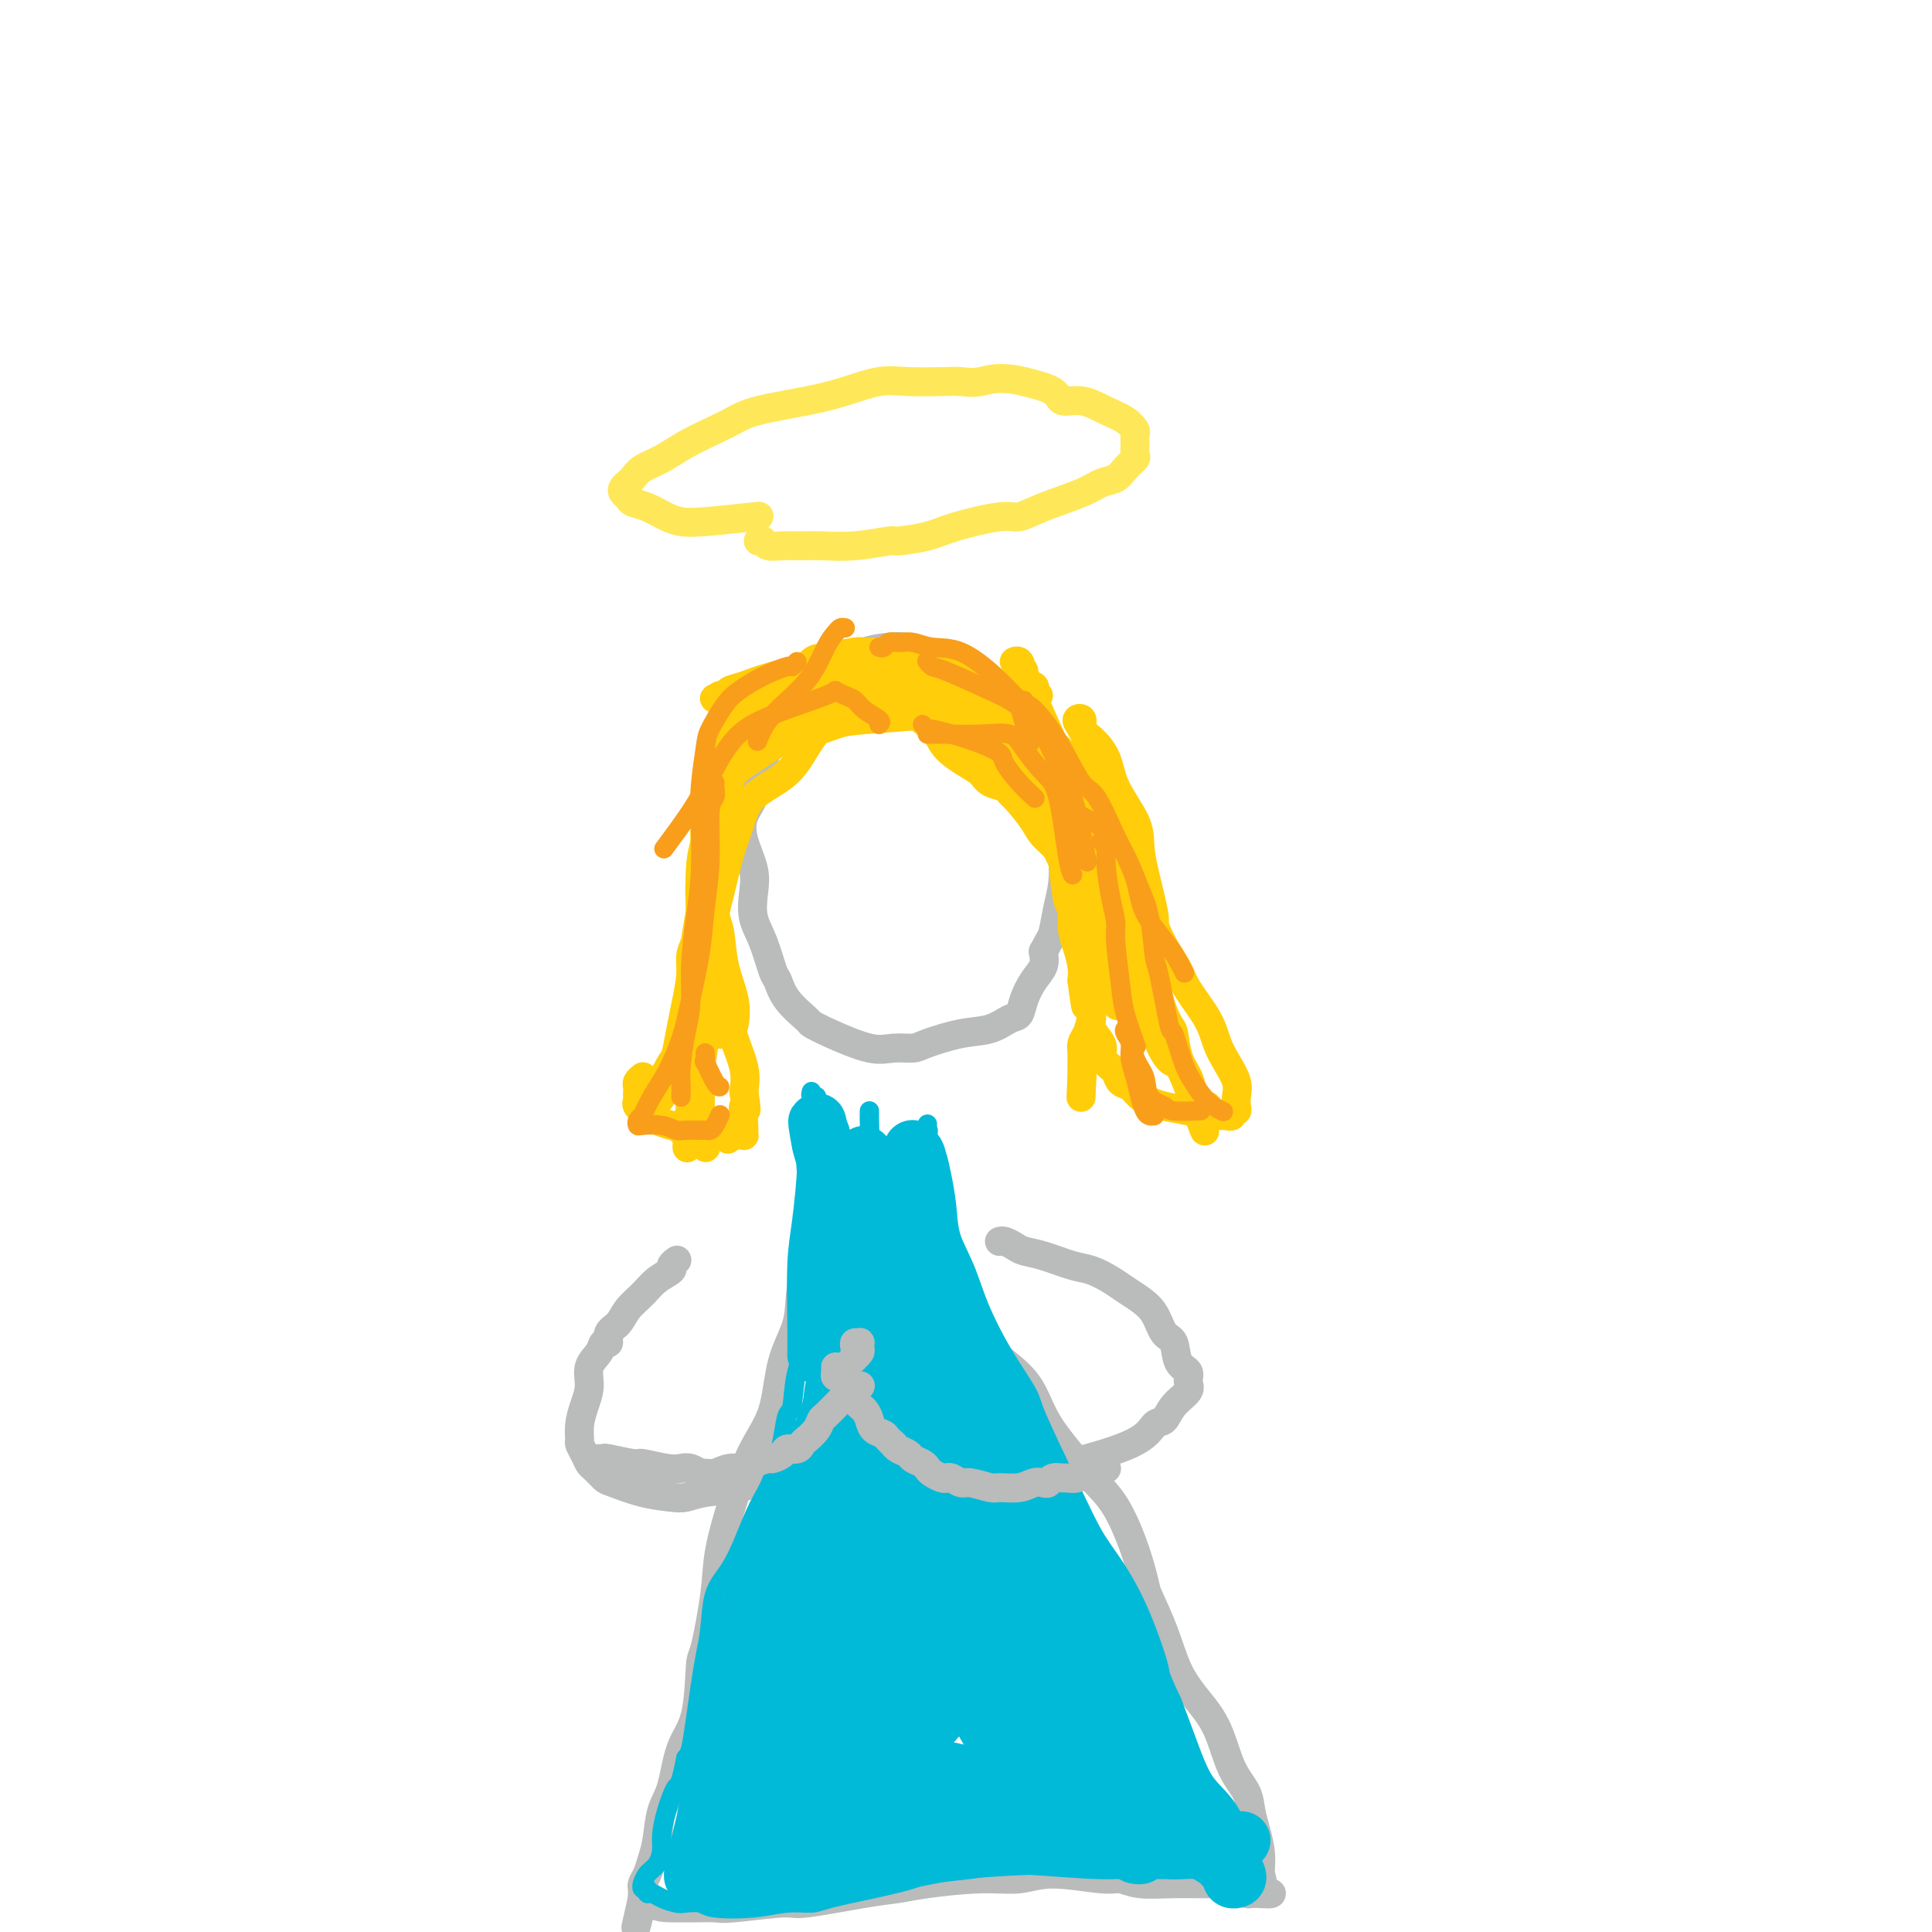 <svg viewBox='0 0 400 400' version='1.1' xmlns='http://www.w3.org/2000/svg' xmlns:xlink='http://www.w3.org/1999/xlink'><g fill='none' stroke='#BABBBB' stroke-width='6' stroke-linecap='round' stroke-linejoin='round'><path d='M167,142c-0.319,0.346 -0.637,0.692 -1,1c-0.363,0.308 -0.770,0.577 -1,1c-0.230,0.423 -0.284,1.001 -1,2c-0.716,0.999 -2.094,2.419 -3,4c-0.906,1.581 -1.341,3.323 -2,5c-0.659,1.677 -1.542,3.287 -2,5c-0.458,1.713 -0.490,3.528 -1,5c-0.510,1.472 -1.497,2.602 -2,4c-0.503,1.398 -0.521,3.063 0,5c0.521,1.937 1.582,4.144 2,6c0.418,1.856 0.192,3.360 0,5c-0.192,1.640 -0.349,3.417 0,5c0.349,1.583 1.204,2.971 2,5c0.796,2.029 1.532,4.700 2,6c0.468,1.300 0.670,1.228 1,2c0.330,0.772 0.790,2.386 2,4c1.210,1.614 3.169,3.227 4,4c0.831,0.773 0.534,0.705 1,1c0.466,0.295 1.696,0.953 4,2c2.304,1.047 5.682,2.484 8,3c2.318,0.516 3.575,0.112 5,0c1.425,-0.112 3.018,0.068 4,0c0.982,-0.068 1.352,-0.384 3,-1c1.648,-0.616 4.573,-1.532 7,-2c2.427,-0.468 4.355,-0.488 6,-1c1.645,-0.512 3.009,-1.515 4,-2c0.991,-0.485 1.611,-0.450 2,-1c0.389,-0.550 0.548,-1.683 1,-3c0.452,-1.317 1.199,-2.816 2,-4c0.801,-1.184 1.658,-2.053 2,-3c0.342,-0.947 0.171,-1.974 0,-3'/><path d='M216,197c1.491,-2.831 1.717,-2.907 2,-4c0.283,-1.093 0.622,-3.201 1,-5c0.378,-1.799 0.796,-3.287 1,-5c0.204,-1.713 0.196,-3.651 0,-5c-0.196,-1.349 -0.578,-2.110 -1,-3c-0.422,-0.890 -0.883,-1.908 -1,-3c-0.117,-1.092 0.109,-2.258 0,-3c-0.109,-0.742 -0.554,-1.060 -1,-2c-0.446,-0.940 -0.893,-2.503 -1,-4c-0.107,-1.497 0.124,-2.928 0,-4c-0.124,-1.072 -0.605,-1.786 -1,-3c-0.395,-1.214 -0.704,-2.930 -1,-4c-0.296,-1.070 -0.579,-1.495 -1,-2c-0.421,-0.505 -0.979,-1.090 -2,-2c-1.021,-0.910 -2.505,-2.145 -4,-3c-1.495,-0.855 -3.003,-1.328 -4,-2c-0.997,-0.672 -1.485,-1.542 -2,-2c-0.515,-0.458 -1.058,-0.505 -2,-1c-0.942,-0.495 -2.282,-1.438 -3,-2c-0.718,-0.562 -0.815,-0.743 -1,-1c-0.185,-0.257 -0.460,-0.591 -1,-1c-0.540,-0.409 -1.345,-0.893 -2,-1c-0.655,-0.107 -1.158,0.163 -2,0c-0.842,-0.163 -2.022,-0.757 -3,-1c-0.978,-0.243 -1.754,-0.133 -3,0c-1.246,0.133 -2.962,0.288 -5,1c-2.038,0.712 -4.400,1.981 -6,3c-1.600,1.019 -2.439,1.789 -4,3c-1.561,1.211 -3.843,2.865 -6,4c-2.157,1.135 -4.188,1.753 -5,2c-0.812,0.247 -0.406,0.124 0,0'/><path d='M168,235c0.420,-0.232 0.840,-0.464 1,0c0.160,0.464 0.059,1.624 0,2c-0.059,0.376 -0.076,-0.033 0,1c0.076,1.033 0.244,3.509 0,6c-0.244,2.491 -0.898,4.997 -1,7c-0.102,2.003 0.350,3.503 0,6c-0.350,2.497 -1.503,5.991 -2,9c-0.497,3.009 -0.338,5.535 -1,8c-0.662,2.465 -2.146,4.870 -3,8c-0.854,3.130 -1.078,6.984 -2,10c-0.922,3.016 -2.541,5.194 -4,8c-1.459,2.806 -2.759,6.239 -4,10c-1.241,3.761 -2.425,7.849 -3,11c-0.575,3.151 -0.542,5.364 -1,9c-0.458,3.636 -1.407,8.696 -2,11c-0.593,2.304 -0.831,1.853 -1,4c-0.169,2.147 -0.269,6.892 -1,10c-0.731,3.108 -2.094,4.579 -3,7c-0.906,2.421 -1.356,5.793 -2,8c-0.644,2.207 -1.483,3.249 -2,5c-0.517,1.751 -0.713,4.209 -1,6c-0.287,1.791 -0.665,2.914 -1,4c-0.335,1.086 -0.626,2.136 -1,3c-0.374,0.864 -0.832,1.541 -1,2c-0.168,0.459 -0.045,0.701 0,1c0.045,0.299 0.013,0.657 0,1c-0.013,0.343 -0.006,0.672 0,1'/><path d='M133,393c-2.538,11.381 -0.883,3.834 0,1c0.883,-2.834 0.992,-0.956 2,0c1.008,0.956 2.913,0.989 4,1c1.087,0.011 1.356,-0.001 2,0c0.644,0.001 1.662,0.016 3,0c1.338,-0.016 2.997,-0.064 4,0c1.003,0.064 1.352,0.238 4,0c2.648,-0.238 7.595,-0.890 10,-1c2.405,-0.110 2.269,0.320 5,0c2.731,-0.320 8.329,-1.391 12,-2c3.671,-0.609 5.414,-0.757 7,-1c1.586,-0.243 3.016,-0.583 6,-1c2.984,-0.417 7.522,-0.911 11,-1c3.478,-0.089 5.894,0.229 8,0c2.106,-0.229 3.901,-1.004 7,-1c3.099,0.004 7.503,0.786 10,1c2.497,0.214 3.088,-0.140 4,0c0.912,0.140 2.147,0.774 4,1c1.853,0.226 4.326,0.046 7,0c2.674,-0.046 5.550,0.044 7,0c1.450,-0.044 1.474,-0.222 2,0c0.526,0.222 1.555,0.844 2,1c0.445,0.156 0.305,-0.154 1,0c0.695,0.154 2.226,0.772 3,1c0.774,0.228 0.793,0.065 1,0c0.207,-0.065 0.604,-0.033 1,0'/><path d='M260,392c6.436,0.433 1.525,-0.484 0,-1c-1.525,-0.516 0.334,-0.630 1,-1c0.666,-0.370 0.139,-0.997 0,-2c-0.139,-1.003 0.111,-2.382 0,-4c-0.111,-1.618 -0.584,-3.474 -1,-5c-0.416,-1.526 -0.774,-2.721 -1,-4c-0.226,-1.279 -0.318,-2.642 -1,-4c-0.682,-1.358 -1.953,-2.709 -3,-5c-1.047,-2.291 -1.871,-5.521 -3,-8c-1.129,-2.479 -2.564,-4.208 -4,-6c-1.436,-1.792 -2.873,-3.647 -4,-6c-1.127,-2.353 -1.946,-5.202 -3,-8c-1.054,-2.798 -2.345,-5.544 -3,-7c-0.655,-1.456 -0.674,-1.624 -1,-3c-0.326,-1.376 -0.958,-3.962 -2,-7c-1.042,-3.038 -2.494,-6.528 -4,-9c-1.506,-2.472 -3.068,-3.927 -5,-6c-1.932,-2.073 -4.235,-4.766 -6,-7c-1.765,-2.234 -2.990,-4.011 -4,-6c-1.010,-1.989 -1.803,-4.190 -3,-6c-1.197,-1.810 -2.797,-3.228 -5,-5c-2.203,-1.772 -5.010,-3.897 -7,-6c-1.990,-2.103 -3.163,-4.182 -4,-6c-0.837,-1.818 -1.338,-3.374 -2,-5c-0.662,-1.626 -1.486,-3.322 -2,-4c-0.514,-0.678 -0.718,-0.336 -1,-1c-0.282,-0.664 -0.641,-2.332 -1,-4'/><path d='M191,256c-1.887,-3.798 -1.605,-3.294 -2,-4c-0.395,-0.706 -1.469,-2.623 -2,-4c-0.531,-1.377 -0.521,-2.215 -1,-3c-0.479,-0.785 -1.449,-1.517 -2,-2c-0.551,-0.483 -0.684,-0.717 -1,-1c-0.316,-0.283 -0.816,-0.615 -1,-1c-0.184,-0.385 -0.053,-0.824 0,-1c0.053,-0.176 0.026,-0.088 0,0'/><path d='M140,261c0.133,-0.094 0.265,-0.188 0,0c-0.265,0.188 -0.928,0.658 -1,1c-0.072,0.342 0.448,0.557 0,1c-0.448,0.443 -1.865,1.115 -3,2c-1.135,0.885 -1.988,1.982 -3,3c-1.012,1.018 -2.183,1.956 -3,3c-0.817,1.044 -1.278,2.194 -2,3c-0.722,0.806 -1.704,1.268 -2,2c-0.296,0.732 0.093,1.735 0,2c-0.093,0.265 -0.669,-0.208 -1,0c-0.331,0.208 -0.418,1.098 -1,2c-0.582,0.902 -1.658,1.818 -2,3c-0.342,1.182 0.051,2.631 0,4c-0.051,1.369 -0.547,2.660 -1,4c-0.453,1.340 -0.864,2.730 -1,4c-0.136,1.270 0.004,2.419 0,3c-0.004,0.581 -0.152,0.593 0,1c0.152,0.407 0.604,1.207 1,2c0.396,0.793 0.736,1.578 1,2c0.264,0.422 0.451,0.481 1,1c0.549,0.519 1.458,1.499 2,2c0.542,0.501 0.715,0.523 2,1c1.285,0.477 3.680,1.408 6,2c2.320,0.592 4.564,0.845 6,1c1.436,0.155 2.064,0.213 3,0c0.936,-0.213 2.179,-0.696 4,-1c1.821,-0.304 4.221,-0.428 7,-1c2.779,-0.572 5.937,-1.592 8,-2c2.063,-0.408 3.032,-0.204 4,0'/><path d='M165,306c4.773,-0.975 3.707,-1.413 4,-2c0.293,-0.587 1.947,-1.323 4,-2c2.053,-0.677 4.505,-1.295 6,-2c1.495,-0.705 2.033,-1.495 3,-2c0.967,-0.505 2.362,-0.723 3,-1c0.638,-0.277 0.518,-0.613 1,-1c0.482,-0.387 1.566,-0.825 2,-1c0.434,-0.175 0.217,-0.088 0,0'/><path d='M207,257c-0.063,0.023 -0.126,0.047 0,0c0.126,-0.047 0.442,-0.163 1,0c0.558,0.163 1.359,0.606 2,1c0.641,0.394 1.123,0.738 2,1c0.877,0.262 2.149,0.440 4,1c1.851,0.560 4.280,1.500 6,2c1.720,0.500 2.730,0.558 4,1c1.270,0.442 2.801,1.267 4,2c1.199,0.733 2.066,1.373 3,2c0.934,0.627 1.937,1.239 3,2c1.063,0.761 2.188,1.670 3,3c0.812,1.330 1.313,3.080 2,4c0.687,0.920 1.560,1.008 2,2c0.440,0.992 0.448,2.887 1,4c0.552,1.113 1.648,1.444 2,2c0.352,0.556 -0.041,1.337 0,2c0.041,0.663 0.517,1.208 0,2c-0.517,0.792 -2.026,1.832 -3,3c-0.974,1.168 -1.414,2.466 -2,3c-0.586,0.534 -1.317,0.305 -2,1c-0.683,0.695 -1.319,2.313 -5,4c-3.681,1.687 -10.408,3.443 -13,4c-2.592,0.557 -1.051,-0.085 -1,0c0.051,0.085 -1.390,0.895 -3,1c-1.610,0.105 -3.390,-0.497 -5,-1c-1.610,-0.503 -3.050,-0.908 -5,-1c-1.950,-0.092 -4.410,0.129 -6,0c-1.590,-0.129 -2.312,-0.608 -3,-1c-0.688,-0.392 -1.344,-0.696 -2,-1'/><path d='M196,300c-3.577,-0.780 -2.019,-0.729 -2,-1c0.019,-0.271 -1.501,-0.865 -2,-1c-0.499,-0.135 0.024,0.188 0,0c-0.024,-0.188 -0.594,-0.885 -1,-1c-0.406,-0.115 -0.648,0.354 -1,0c-0.352,-0.354 -0.815,-1.530 -1,-2c-0.185,-0.470 -0.093,-0.235 0,0'/><path d='M181,298c-0.119,0.138 -0.238,0.277 0,0c0.238,-0.277 0.833,-0.969 1,-1c0.167,-0.031 -0.095,0.598 0,0c0.095,-0.598 0.547,-2.425 1,-4c0.453,-1.575 0.906,-2.900 1,-4c0.094,-1.100 -0.171,-1.975 0,-3c0.171,-1.025 0.778,-2.200 1,-3c0.222,-0.800 0.059,-1.225 0,-2c-0.059,-0.775 -0.014,-1.902 0,-3c0.014,-1.098 -0.002,-2.169 0,-3c0.002,-0.831 0.023,-1.422 0,-2c-0.023,-0.578 -0.089,-1.141 0,-1c0.089,0.141 0.335,0.988 1,2c0.665,1.012 1.750,2.188 2,3c0.250,0.812 -0.336,1.259 0,2c0.336,0.741 1.595,1.776 2,3c0.405,1.224 -0.045,2.637 0,4c0.045,1.363 0.584,2.675 1,4c0.416,1.325 0.708,2.662 1,4'/><path d='M192,294c1.089,4.089 0.311,3.311 0,3c-0.311,-0.311 -0.156,-0.156 0,0'/></g>
<g fill='none' stroke='#FEE859' stroke-width='6' stroke-linecap='round' stroke-linejoin='round'><path d='M157,112c0.384,-0.113 0.768,-0.227 1,0c0.232,0.227 0.313,0.794 1,1c0.687,0.206 1.982,0.051 3,0c1.018,-0.051 1.760,0.001 3,0c1.240,-0.001 2.978,-0.055 5,0c2.022,0.055 4.328,0.220 7,0c2.672,-0.220 5.710,-0.823 7,-1c1.290,-0.177 0.834,0.073 2,0c1.166,-0.073 3.956,-0.469 6,-1c2.044,-0.531 3.341,-1.195 6,-2c2.659,-0.805 6.679,-1.750 9,-2c2.321,-0.250 2.943,0.193 4,0c1.057,-0.193 2.548,-1.024 5,-2c2.452,-0.976 5.866,-2.097 8,-3c2.134,-0.903 2.989,-1.589 4,-2c1.011,-0.411 2.180,-0.549 3,-1c0.820,-0.451 1.292,-1.215 2,-2c0.708,-0.785 1.654,-1.590 2,-2c0.346,-0.410 0.094,-0.423 0,-1c-0.094,-0.577 -0.030,-1.716 0,-2c0.030,-0.284 0.025,0.286 0,0c-0.025,-0.286 -0.071,-1.430 0,-2c0.071,-0.570 0.257,-0.568 0,-1c-0.257,-0.432 -0.958,-1.299 -2,-2c-1.042,-0.701 -2.426,-1.238 -4,-2c-1.574,-0.762 -3.340,-1.751 -5,-2c-1.660,-0.249 -3.216,0.241 -4,0c-0.784,-0.241 -0.795,-1.212 -2,-2c-1.205,-0.788 -3.602,-1.394 -6,-2'/><path d='M212,79c-5.084,-1.238 -7.295,-0.333 -9,0c-1.705,0.333 -2.905,0.095 -4,0c-1.095,-0.095 -2.087,-0.048 -4,0c-1.913,0.048 -4.749,0.096 -7,0c-2.251,-0.096 -3.918,-0.335 -6,0c-2.082,0.335 -4.578,1.244 -7,2c-2.422,0.756 -4.769,1.360 -8,2c-3.231,0.640 -7.347,1.316 -10,2c-2.653,0.684 -3.845,1.376 -5,2c-1.155,0.624 -2.274,1.179 -4,2c-1.726,0.821 -4.059,1.908 -6,3c-1.941,1.092 -3.490,2.191 -5,3c-1.510,0.809 -2.980,1.330 -4,2c-1.020,0.670 -1.591,1.489 -2,2c-0.409,0.511 -0.658,0.715 -1,1c-0.342,0.285 -0.777,0.653 -1,1c-0.223,0.347 -0.233,0.674 0,1c0.233,0.326 0.709,0.651 1,1c0.291,0.349 0.399,0.721 1,1c0.601,0.279 1.697,0.463 3,1c1.303,0.537 2.813,1.426 4,2c1.187,0.574 2.050,0.834 3,1c0.950,0.166 1.987,0.237 5,0c3.013,-0.237 8.004,-0.782 10,-1c1.996,-0.218 0.998,-0.109 0,0'/></g>
<g fill='none' stroke='#FFCD0A' stroke-width='6' stroke-linecap='round' stroke-linejoin='round'><path d='M177,143c0.081,-0.301 0.162,-0.602 0,-1c-0.162,-0.398 -0.568,-0.892 -1,-1c-0.432,-0.108 -0.890,0.172 -1,0c-0.110,-0.172 0.130,-0.795 0,-1c-0.130,-0.205 -0.628,0.009 -1,0c-0.372,-0.009 -0.617,-0.241 -1,0c-0.383,0.241 -0.903,0.954 -2,2c-1.097,1.046 -2.770,2.424 -4,3c-1.230,0.576 -2.017,0.349 -4,2c-1.983,1.651 -5.161,5.181 -7,7c-1.839,1.819 -2.339,1.927 -3,3c-0.661,1.073 -1.483,3.110 -2,5c-0.517,1.890 -0.728,3.633 -1,5c-0.272,1.367 -0.606,2.358 -1,4c-0.394,1.642 -0.850,3.935 -1,6c-0.150,2.065 0.006,3.902 0,6c-0.006,2.098 -0.173,4.456 0,6c0.173,1.544 0.685,2.273 1,4c0.315,1.727 0.431,4.453 1,7c0.569,2.547 1.589,4.914 2,7c0.411,2.086 0.213,3.889 0,5c-0.213,1.111 -0.442,1.530 0,3c0.442,1.470 1.555,3.991 2,6c0.445,2.009 0.223,3.504 0,5'/><path d='M154,226c0.928,6.173 0.249,3.104 0,3c-0.249,-0.104 -0.070,2.757 0,4c0.070,1.243 0.029,0.869 0,1c-0.029,0.131 -0.045,0.767 0,1c0.045,0.233 0.152,0.062 0,0c-0.152,-0.062 -0.563,-0.017 -1,0c-0.437,0.017 -0.901,0.004 -1,0c-0.099,-0.004 0.166,-0.001 0,0c-0.166,0.001 -0.762,0.000 -1,0c-0.238,-0.000 -0.119,-0.000 0,0'/><path d='M151,235c-0.500,1.500 -0.250,0.750 0,0'/><path d='M180,145c-0.103,-0.000 -0.205,-0.000 0,0c0.205,0.000 0.718,0.000 1,0c0.282,-0.000 0.333,-0.001 1,0c0.667,0.001 1.951,0.002 3,0c1.049,-0.002 1.862,-0.008 3,0c1.138,0.008 2.601,0.029 4,0c1.399,-0.029 2.735,-0.109 4,0c1.265,0.109 2.461,0.405 4,1c1.539,0.595 3.422,1.488 5,2c1.578,0.512 2.849,0.642 4,1c1.151,0.358 2.180,0.943 3,2c0.820,1.057 1.430,2.585 2,4c0.570,1.415 1.099,2.715 2,4c0.901,1.285 2.174,2.553 3,4c0.826,1.447 1.206,3.071 2,5c0.794,1.929 2.002,4.162 3,6c0.998,1.838 1.785,3.281 2,5c0.215,1.719 -0.143,3.715 0,6c0.143,2.285 0.785,4.858 1,7c0.215,2.142 0.002,3.852 0,5c-0.002,1.148 0.206,1.736 0,3c-0.206,1.264 -0.826,3.206 -1,5c-0.174,1.794 0.097,3.439 0,5c-0.097,1.561 -0.562,3.038 -1,4c-0.438,0.962 -0.849,1.410 -1,2c-0.151,0.590 -0.040,1.323 0,2c0.040,0.677 0.011,1.298 0,2c-0.011,0.702 -0.003,1.486 0,2c0.003,0.514 0.002,0.757 0,1'/><path d='M224,223c-0.333,7.333 -0.167,3.667 0,0'/><path d='M150,234c-0.306,-0.113 -0.612,-0.227 -1,0c-0.388,0.227 -0.858,0.793 -1,1c-0.142,0.207 0.045,0.055 0,0c-0.045,-0.055 -0.322,-0.014 -1,0c-0.678,0.014 -1.758,0.001 -2,0c-0.242,-0.001 0.352,0.010 0,0c-0.352,-0.010 -1.651,-0.040 -2,0c-0.349,0.040 0.250,0.151 0,0c-0.250,-0.151 -1.351,-0.564 -2,-1c-0.649,-0.436 -0.847,-0.894 -1,-1c-0.153,-0.106 -0.262,0.140 -1,0c-0.738,-0.140 -2.107,-0.668 -3,-1c-0.893,-0.332 -1.311,-0.470 -2,-1c-0.689,-0.530 -1.648,-1.451 -2,-2c-0.352,-0.549 -0.095,-0.724 0,-1c0.095,-0.276 0.029,-0.652 0,-1c-0.029,-0.348 -0.022,-0.668 0,-1c0.022,-0.332 0.058,-0.677 0,-1c-0.058,-0.323 -0.212,-0.623 0,-1c0.212,-0.377 0.788,-0.832 1,-1c0.212,-0.168 0.061,-0.048 0,0c-0.061,0.048 -0.030,0.024 0,0'/><path d='M135,229c-0.084,-0.447 -0.168,-0.894 0,-1c0.168,-0.106 0.588,0.129 1,0c0.412,-0.129 0.817,-0.623 1,-1c0.183,-0.377 0.143,-0.638 0,-1c-0.143,-0.362 -0.389,-0.825 0,-2c0.389,-1.175 1.415,-3.062 2,-4c0.585,-0.938 0.730,-0.926 1,-2c0.270,-1.074 0.663,-3.235 1,-5c0.337,-1.765 0.616,-3.135 1,-5c0.384,-1.865 0.874,-4.227 1,-6c0.126,-1.773 -0.111,-2.959 0,-4c0.111,-1.041 0.569,-1.938 1,-3c0.431,-1.062 0.833,-2.289 1,-4c0.167,-1.711 0.097,-3.904 0,-5c-0.097,-1.096 -0.223,-1.094 0,-2c0.223,-0.906 0.796,-2.721 1,-4c0.204,-1.279 0.041,-2.024 0,-3c-0.041,-0.976 0.040,-2.183 0,-3c-0.040,-0.817 -0.201,-1.242 0,-2c0.201,-0.758 0.764,-1.848 1,-3c0.236,-1.152 0.146,-2.366 1,-4c0.854,-1.634 2.653,-3.687 4,-5c1.347,-1.313 2.241,-1.884 4,-3c1.759,-1.116 4.382,-2.775 6,-4c1.618,-1.225 2.232,-2.016 3,-3c0.768,-0.984 1.690,-2.161 3,-3c1.310,-0.839 3.006,-1.341 4,-2c0.994,-0.659 1.284,-1.474 2,-2c0.716,-0.526 1.858,-0.763 3,-1'/><path d='M177,142c4.976,-3.801 2.917,-1.804 2,-1c-0.917,0.804 -0.692,0.414 0,0c0.692,-0.414 1.851,-0.852 1,0c-0.851,0.852 -3.712,2.995 -5,4c-1.288,1.005 -1.002,0.872 -2,2c-0.998,1.128 -3.278,3.515 -5,6c-1.722,2.485 -2.884,5.067 -5,7c-2.116,1.933 -5.184,3.218 -7,5c-1.816,1.782 -2.380,4.060 -3,6c-0.620,1.940 -1.294,3.543 -2,6c-0.706,2.457 -1.442,5.769 -2,8c-0.558,2.231 -0.937,3.381 -1,5c-0.063,1.619 0.189,3.708 0,6c-0.189,2.292 -0.820,4.787 -1,7c-0.180,2.213 0.092,4.145 0,6c-0.092,1.855 -0.547,3.632 -1,6c-0.453,2.368 -0.905,5.328 -1,7c-0.095,1.672 0.168,2.056 0,3c-0.168,0.944 -0.767,2.449 -1,4c-0.233,1.551 -0.101,3.148 0,4c0.101,0.852 0.172,0.958 0,1c-0.172,0.042 -0.586,0.021 -1,0'/><path d='M143,234c-1.535,8.867 -0.373,-0.466 0,-6c0.373,-5.534 -0.044,-7.270 0,-8c0.044,-0.730 0.548,-0.453 1,-2c0.452,-1.547 0.852,-4.917 1,-8c0.148,-3.083 0.043,-5.879 0,-9c-0.043,-3.121 -0.023,-6.568 0,-8c0.023,-1.432 0.048,-0.851 0,-3c-0.048,-2.149 -0.168,-7.030 0,-10c0.168,-2.970 0.626,-4.031 1,-6c0.374,-1.969 0.664,-4.846 1,-8c0.336,-3.154 0.717,-6.583 1,-9c0.283,-2.417 0.468,-3.821 1,-5c0.532,-1.179 1.412,-2.132 2,-3c0.588,-0.868 0.884,-1.651 1,-2c0.116,-0.349 0.052,-0.262 0,0c-0.052,0.262 -0.093,0.701 0,1c0.093,0.299 0.318,0.460 0,1c-0.318,0.540 -1.180,1.461 -2,4c-0.820,2.539 -1.596,6.698 -2,10c-0.404,3.302 -0.434,5.749 -1,9c-0.566,3.251 -1.668,7.306 -2,10c-0.332,2.694 0.106,4.027 0,6c-0.106,1.973 -0.757,4.585 -1,7c-0.243,2.415 -0.079,4.632 0,7c0.079,2.368 0.074,4.886 0,6c-0.074,1.114 -0.216,0.824 0,2c0.216,1.176 0.789,3.817 1,6c0.211,2.183 0.060,3.910 0,6c-0.060,2.090 -0.030,4.545 0,7'/><path d='M145,229c0.382,6.156 0.835,4.545 1,4c0.165,-0.545 0.040,-0.025 0,1c-0.040,1.025 0.003,2.556 0,3c-0.003,0.444 -0.053,-0.200 0,0c0.053,0.200 0.211,1.242 0,0c-0.211,-1.242 -0.789,-4.768 -1,-8c-0.211,-3.232 -0.054,-6.169 0,-8c0.054,-1.831 0.004,-2.557 0,-5c-0.004,-2.443 0.036,-6.602 0,-10c-0.036,-3.398 -0.150,-6.034 0,-8c0.150,-1.966 0.562,-3.262 1,-6c0.438,-2.738 0.901,-6.919 1,-10c0.099,-3.081 -0.167,-5.062 0,-7c0.167,-1.938 0.766,-3.831 1,-6c0.234,-2.169 0.104,-4.613 0,-7c-0.104,-2.387 -0.183,-4.719 0,-6c0.183,-1.281 0.628,-1.513 1,-2c0.372,-0.487 0.673,-1.229 1,-2c0.327,-0.771 0.681,-1.569 1,-2c0.319,-0.431 0.603,-0.493 1,-1c0.397,-0.507 0.908,-1.459 2,-2c1.092,-0.541 2.764,-0.670 4,-1c1.236,-0.330 2.036,-0.859 3,-1c0.964,-0.141 2.094,0.107 3,0c0.906,-0.107 1.590,-0.567 3,-1c1.410,-0.433 3.546,-0.838 6,-1c2.454,-0.162 5.227,-0.081 8,0'/><path d='M181,143c5.487,-0.558 5.703,0.048 6,0c0.297,-0.048 0.673,-0.751 2,-1c1.327,-0.249 3.603,-0.043 6,0c2.397,0.043 4.913,-0.077 7,0c2.087,0.077 3.745,0.350 5,1c1.255,0.650 2.108,1.677 3,2c0.892,0.323 1.824,-0.057 2,0c0.176,0.057 -0.405,0.551 0,1c0.405,0.449 1.796,0.853 2,1c0.204,0.147 -0.779,0.039 -2,0c-1.221,-0.039 -2.682,-0.007 -4,0c-1.318,0.007 -2.495,-0.009 -4,0c-1.505,0.009 -3.338,0.043 -5,0c-1.662,-0.043 -3.152,-0.163 -4,0c-0.848,0.163 -1.053,0.608 -4,1c-2.947,0.392 -8.634,0.732 -12,1c-3.366,0.268 -4.409,0.465 -6,1c-1.591,0.535 -3.731,1.410 -6,2c-2.269,0.590 -4.669,0.897 -6,1c-1.331,0.103 -1.595,0.002 -2,0c-0.405,-0.002 -0.951,0.096 -1,0c-0.049,-0.096 0.398,-0.385 1,-1c0.602,-0.615 1.357,-1.557 2,-2c0.643,-0.443 1.173,-0.389 2,-1c0.827,-0.611 1.951,-1.889 3,-3c1.049,-1.111 2.025,-2.056 3,-3'/><path d='M169,143c2.602,-2.328 3.608,-3.149 5,-4c1.392,-0.851 3.171,-1.733 5,-2c1.829,-0.267 3.708,0.079 5,0c1.292,-0.079 1.995,-0.584 3,-1c1.005,-0.416 2.311,-0.742 3,-1c0.689,-0.258 0.761,-0.448 2,0c1.239,0.448 3.645,1.534 5,2c1.355,0.466 1.658,0.314 3,1c1.342,0.686 3.723,2.212 5,3c1.277,0.788 1.449,0.838 2,1c0.551,0.162 1.482,0.436 2,1c0.518,0.564 0.625,1.417 1,2c0.375,0.583 1.019,0.894 1,1c-0.019,0.106 -0.700,0.006 -1,0c-0.300,-0.006 -0.218,0.083 -1,0c-0.782,-0.083 -2.427,-0.340 -4,-1c-1.573,-0.660 -3.073,-1.725 -4,-2c-0.927,-0.275 -1.283,0.241 -2,0c-0.717,-0.241 -1.797,-1.239 -3,-2c-1.203,-0.761 -2.529,-1.284 -5,-2c-2.471,-0.716 -6.086,-1.625 -9,-2c-2.914,-0.375 -5.127,-0.217 -7,0c-1.873,0.217 -3.404,0.493 -6,1c-2.596,0.507 -6.255,1.246 -9,2c-2.745,0.754 -4.575,1.522 -6,2c-1.425,0.478 -2.444,0.664 -3,1c-0.556,0.336 -0.650,0.821 -1,1c-0.350,0.179 -0.957,0.051 -1,0c-0.043,-0.051 0.479,-0.026 1,0'/><path d='M150,144c-4.673,1.133 -0.356,0.465 2,0c2.356,-0.465 2.752,-0.726 4,-1c1.248,-0.274 3.347,-0.561 5,-1c1.653,-0.439 2.859,-1.032 4,-2c1.141,-0.968 2.216,-2.312 3,-3c0.784,-0.688 1.275,-0.721 3,-1c1.725,-0.279 4.683,-0.804 6,-1c1.317,-0.196 0.991,-0.065 2,0c1.009,0.065 3.352,0.062 5,0c1.648,-0.062 2.601,-0.183 3,0c0.399,0.183 0.244,0.671 1,1c0.756,0.329 2.422,0.501 4,1c1.578,0.499 3.066,1.327 5,2c1.934,0.673 4.313,1.192 6,2c1.687,0.808 2.683,1.904 4,3c1.317,1.096 2.956,2.190 4,3c1.044,0.810 1.493,1.334 2,2c0.507,0.666 1.071,1.473 2,3c0.929,1.527 2.224,3.773 3,5c0.776,1.227 1.034,1.436 2,3c0.966,1.564 2.640,4.482 4,7c1.360,2.518 2.407,4.635 3,6c0.593,1.365 0.733,1.978 1,3c0.267,1.022 0.660,2.455 1,4c0.340,1.545 0.627,3.204 1,5c0.373,1.796 0.832,3.730 1,5c0.168,1.270 0.045,1.875 0,3c-0.045,1.125 -0.012,2.771 0,4c0.012,1.229 0.003,2.041 0,3c-0.003,0.959 -0.001,2.066 0,3c0.001,0.934 0.000,1.695 0,2c-0.000,0.305 -0.000,0.152 0,0'/><path d='M231,205c0.617,5.364 0.158,2.773 0,1c-0.158,-1.773 -0.016,-2.730 0,-4c0.016,-1.270 -0.093,-2.854 0,-5c0.093,-2.146 0.387,-4.853 0,-7c-0.387,-2.147 -1.455,-3.733 -2,-6c-0.545,-2.267 -0.566,-5.214 -1,-7c-0.434,-1.786 -1.281,-2.411 -2,-4c-0.719,-1.589 -1.311,-4.142 -2,-6c-0.689,-1.858 -1.477,-3.019 -2,-4c-0.523,-0.981 -0.782,-1.780 -1,-3c-0.218,-1.220 -0.394,-2.860 -1,-4c-0.606,-1.140 -1.640,-1.780 -2,-2c-0.360,-0.220 -0.045,-0.022 0,0c0.045,0.022 -0.180,-0.134 0,0c0.180,0.134 0.766,0.556 1,2c0.234,1.444 0.118,3.908 0,6c-0.118,2.092 -0.238,3.811 0,6c0.238,2.189 0.834,4.847 1,6c0.166,1.153 -0.096,0.800 0,3c0.096,2.200 0.551,6.952 1,9c0.449,2.048 0.891,1.391 1,2c0.109,0.609 -0.115,2.483 0,4c0.115,1.517 0.569,2.678 1,4c0.431,1.322 0.837,2.806 1,4c0.163,1.194 0.081,2.097 0,3'/><path d='M224,203c1.085,8.342 0.799,4.697 1,4c0.201,-0.697 0.889,1.552 1,3c0.111,1.448 -0.356,2.094 0,3c0.356,0.906 1.534,2.073 2,3c0.466,0.927 0.218,1.614 0,2c-0.218,0.386 -0.406,0.469 0,1c0.406,0.531 1.407,1.508 2,2c0.593,0.492 0.777,0.499 1,1c0.223,0.501 0.484,1.496 1,2c0.516,0.504 1.288,0.516 2,1c0.712,0.484 1.363,1.440 2,2c0.637,0.560 1.259,0.725 2,1c0.741,0.275 1.603,0.662 3,1c1.397,0.338 3.331,0.628 5,1c1.669,0.372 3.073,0.828 4,1c0.927,0.172 1.376,0.061 2,0c0.624,-0.061 1.421,-0.071 2,0c0.579,0.071 0.939,0.224 1,0c0.061,-0.224 -0.178,-0.825 0,-1c0.178,-0.175 0.774,0.074 1,0c0.226,-0.074 0.082,-0.472 0,-1c-0.082,-0.528 -0.103,-1.185 0,-2c0.103,-0.815 0.329,-1.790 0,-3c-0.329,-1.210 -1.214,-2.657 -2,-4c-0.786,-1.343 -1.473,-2.581 -2,-4c-0.527,-1.419 -0.894,-3.020 -2,-5c-1.106,-1.980 -2.952,-4.341 -4,-6c-1.048,-1.659 -1.300,-2.617 -2,-4c-0.700,-1.383 -1.850,-3.192 -3,-5'/><path d='M241,196c-2.668,-5.227 -1.839,-4.294 -2,-6c-0.161,-1.706 -1.312,-6.052 -2,-9c-0.688,-2.948 -0.911,-4.498 -1,-6c-0.089,-1.502 -0.042,-2.954 -1,-5c-0.958,-2.046 -2.921,-4.685 -4,-7c-1.079,-2.315 -1.274,-4.306 -2,-6c-0.726,-1.694 -1.983,-3.092 -3,-4c-1.017,-0.908 -1.795,-1.328 -2,-2c-0.205,-0.672 0.164,-1.596 0,-2c-0.164,-0.404 -0.861,-0.288 -1,0c-0.139,0.288 0.281,0.747 1,2c0.719,1.253 1.735,3.300 3,6c1.265,2.700 2.777,6.051 4,9c1.223,2.949 2.158,5.494 3,9c0.842,3.506 1.591,7.973 2,11c0.409,3.027 0.477,4.615 1,7c0.523,2.385 1.501,5.569 2,8c0.499,2.431 0.519,4.110 1,6c0.481,1.890 1.424,3.990 2,5c0.576,1.010 0.786,0.928 1,2c0.214,1.072 0.433,3.296 1,5c0.567,1.704 1.481,2.887 2,4c0.519,1.113 0.642,2.154 1,3c0.358,0.846 0.952,1.495 1,2c0.048,0.505 -0.449,0.867 0,1c0.449,0.133 1.842,0.038 2,0c0.158,-0.038 -0.921,-0.019 -2,0'/><path d='M248,229c3.412,11.448 -0.059,1.068 -2,-4c-1.941,-5.068 -2.353,-4.824 -3,-5c-0.647,-0.176 -1.529,-0.773 -3,-4c-1.471,-3.227 -3.531,-9.085 -5,-13c-1.469,-3.915 -2.347,-5.888 -3,-7c-0.653,-1.112 -1.082,-1.362 -2,-3c-0.918,-1.638 -2.326,-4.663 -4,-7c-1.674,-2.337 -3.613,-3.986 -5,-6c-1.387,-2.014 -2.221,-4.392 -3,-6c-0.779,-1.608 -1.503,-2.447 -2,-4c-0.497,-1.553 -0.766,-3.820 -1,-6c-0.234,-2.180 -0.434,-4.273 -1,-6c-0.566,-1.727 -1.498,-3.090 -2,-4c-0.502,-0.910 -0.574,-1.369 -1,-2c-0.426,-0.631 -1.205,-1.435 -2,-2c-0.795,-0.565 -1.607,-0.892 -2,-1c-0.393,-0.108 -0.368,0.005 0,0c0.368,-0.005 1.080,-0.126 2,1c0.920,1.126 2.049,3.499 3,6c0.951,2.501 1.726,5.129 3,8c1.274,2.871 3.048,5.986 5,9c1.952,3.014 4.081,5.926 6,9c1.919,3.074 3.628,6.308 5,9c1.372,2.692 2.408,4.840 3,6c0.592,1.160 0.741,1.331 1,2c0.259,0.669 0.630,1.834 1,3'/><path d='M236,202c4.403,8.430 1.910,3.505 1,2c-0.910,-1.505 -0.235,0.411 0,1c0.235,0.589 0.032,-0.150 0,-1c-0.032,-0.850 0.106,-1.811 0,-3c-0.106,-1.189 -0.456,-2.607 -1,-4c-0.544,-1.393 -1.280,-2.761 -3,-5c-1.720,-2.239 -4.423,-5.350 -6,-7c-1.577,-1.650 -2.027,-1.840 -3,-3c-0.973,-1.160 -2.469,-3.289 -4,-5c-1.531,-1.711 -3.099,-3.003 -4,-4c-0.901,-0.997 -1.137,-1.699 -2,-3c-0.863,-1.301 -2.353,-3.202 -4,-5c-1.647,-1.798 -3.449,-3.495 -5,-5c-1.551,-1.505 -2.849,-2.819 -4,-4c-1.151,-1.181 -2.155,-2.228 -3,-3c-0.845,-0.772 -1.532,-1.268 -2,-2c-0.468,-0.732 -0.718,-1.699 -1,-2c-0.282,-0.301 -0.597,0.063 -1,0c-0.403,-0.063 -0.895,-0.553 -1,-1c-0.105,-0.447 0.179,-0.852 0,-1c-0.179,-0.148 -0.819,-0.040 -1,0c-0.181,0.040 0.096,0.011 0,0c-0.096,-0.011 -0.564,-0.003 -1,0c-0.436,0.003 -0.839,0.001 -1,0c-0.161,-0.001 -0.081,-0.000 0,0'/><path d='M190,147c-6.704,-6.785 -1.964,-1.249 0,1c1.964,2.249 1.151,1.211 1,1c-0.151,-0.211 0.358,0.404 1,1c0.642,0.596 1.417,1.172 2,2c0.583,0.828 0.976,1.910 2,3c1.024,1.090 2.680,2.190 4,3c1.320,0.810 2.305,1.331 3,2c0.695,0.669 1.101,1.486 2,2c0.899,0.514 2.293,0.725 3,1c0.707,0.275 0.729,0.612 1,1c0.271,0.388 0.792,0.825 1,1c0.208,0.175 0.104,0.087 0,0'/><path d='M192,144c0.323,-0.097 0.646,-0.194 1,0c0.354,0.194 0.739,0.678 3,1c2.261,0.322 6.397,0.483 9,1c2.603,0.517 3.671,1.389 5,2c1.329,0.611 2.917,0.959 4,2c1.083,1.041 1.661,2.774 3,4c1.339,1.226 3.437,1.946 5,3c1.563,1.054 2.589,2.444 3,3c0.411,0.556 0.205,0.278 0,0'/><path d='M201,150c-0.087,0.483 -0.175,0.965 0,1c0.175,0.035 0.612,-0.378 2,1c1.388,1.378 3.729,4.545 5,6c1.271,1.455 1.474,1.197 2,2c0.526,0.803 1.375,2.666 2,4c0.625,1.334 1.027,2.140 2,3c0.973,0.860 2.519,1.775 4,3c1.481,1.225 2.898,2.759 4,4c1.102,1.241 1.889,2.187 3,3c1.111,0.813 2.546,1.492 3,2c0.454,0.508 -0.072,0.847 0,1c0.072,0.153 0.741,0.122 1,0c0.259,-0.122 0.108,-0.333 0,-1c-0.108,-0.667 -0.172,-1.788 -1,-3c-0.828,-1.212 -2.420,-2.514 -4,-4c-1.580,-1.486 -3.146,-3.155 -4,-5c-0.854,-1.845 -0.995,-3.868 -2,-6c-1.005,-2.132 -2.876,-4.375 -4,-6c-1.124,-1.625 -1.503,-2.631 -3,-4c-1.497,-1.369 -4.113,-3.099 -6,-5c-1.887,-1.901 -3.047,-3.973 -4,-5c-0.953,-1.027 -1.701,-1.008 -2,-1c-0.299,0.008 -0.150,0.004 0,0'/><path d='M215,144c-0.406,0.087 -0.812,0.174 -1,0c-0.188,-0.174 -0.160,-0.610 0,-1c0.160,-0.390 0.450,-0.735 0,-1c-0.450,-0.265 -1.642,-0.449 -2,-1c-0.358,-0.551 0.118,-1.470 0,-2c-0.118,-0.530 -0.828,-0.672 -1,-1c-0.172,-0.328 0.196,-0.843 0,-1c-0.196,-0.157 -0.956,0.045 -1,0c-0.044,-0.045 0.627,-0.338 1,0c0.373,0.338 0.446,1.307 1,3c0.554,1.693 1.588,4.110 2,5c0.412,0.890 0.201,0.253 1,2c0.799,1.747 2.607,5.880 4,9c1.393,3.120 2.370,5.228 3,8c0.630,2.772 0.914,6.208 2,9c1.086,2.792 2.974,4.941 4,7c1.026,2.059 1.188,4.030 2,6c0.812,1.970 2.272,3.941 3,5c0.728,1.059 0.724,1.205 1,2c0.276,0.795 0.831,2.238 1,3c0.169,0.762 -0.047,0.843 0,1c0.047,0.157 0.359,0.388 1,1c0.641,0.612 1.612,1.603 2,2c0.388,0.397 0.194,0.198 0,0'/><path d='M158,151c-0.457,-0.422 -0.914,-0.845 -1,-1c-0.086,-0.155 0.200,-0.044 0,0c-0.200,0.044 -0.887,0.021 -1,0c-0.113,-0.021 0.349,-0.041 0,0c-0.349,0.041 -1.509,0.144 -2,0c-0.491,-0.144 -0.314,-0.533 -1,1c-0.686,1.533 -2.236,4.989 -3,7c-0.764,2.011 -0.741,2.576 -1,4c-0.259,1.424 -0.801,3.706 -1,7c-0.199,3.294 -0.054,7.600 0,11c0.054,3.400 0.018,5.896 0,9c-0.018,3.104 -0.019,6.818 0,10c0.019,3.182 0.057,5.832 0,8c-0.057,2.168 -0.208,3.853 0,5c0.208,1.147 0.774,1.756 1,2c0.226,0.244 0.113,0.122 0,0'/></g>
<g fill='none' stroke='#F99E1B' stroke-width='4' stroke-linecap='round' stroke-linejoin='round'><path d='M212,145c-0.047,0.479 -0.095,0.959 0,1c0.095,0.041 0.331,-0.355 1,0c0.669,0.355 1.770,1.463 3,3c1.230,1.537 2.589,3.505 4,6c1.411,2.495 2.875,5.519 4,7c1.125,1.481 1.911,1.420 3,3c1.089,1.580 2.481,4.802 4,8c1.519,3.198 3.164,6.371 4,9c0.836,2.629 0.863,4.715 2,7c1.137,2.285 3.383,4.769 5,7c1.617,2.231 2.605,4.209 3,5c0.395,0.791 0.198,0.396 0,0'/><path d='M221,167c0.321,0.373 0.642,0.745 1,1c0.358,0.255 0.754,0.391 2,1c1.246,0.609 3.342,1.691 5,3c1.658,1.309 2.877,2.846 4,5c1.123,2.154 2.150,4.926 3,7c0.850,2.074 1.522,3.451 2,6c0.478,2.549 0.761,6.272 1,8c0.239,1.728 0.433,1.462 1,4c0.567,2.538 1.505,7.880 2,10c0.495,2.120 0.546,1.017 1,2c0.454,0.983 1.309,4.054 2,6c0.691,1.946 1.216,2.769 2,4c0.784,1.231 1.826,2.870 3,4c1.174,1.130 2.478,1.751 3,2c0.522,0.249 0.261,0.124 0,0'/><path d='M239,231c-0.334,0.048 -0.668,0.095 -1,0c-0.332,-0.095 -0.662,-0.333 -1,-1c-0.338,-0.667 -0.682,-1.765 -1,-3c-0.318,-1.235 -0.608,-2.608 -1,-4c-0.392,-1.392 -0.886,-2.804 -1,-4c-0.114,-1.196 0.153,-2.175 0,-3c-0.153,-0.825 -0.727,-1.495 -1,-2c-0.273,-0.505 -0.244,-0.844 0,-1c0.244,-0.156 0.703,-0.130 1,1c0.297,1.130 0.432,3.364 1,5c0.568,1.636 1.568,2.673 2,4c0.432,1.327 0.295,2.944 1,4c0.705,1.056 2.251,1.551 3,2c0.749,0.449 0.702,0.852 2,1c1.298,0.148 3.942,0.042 5,0c1.058,-0.042 0.529,-0.021 0,0'/><path d='M165,137c-0.425,0.463 -0.851,0.926 -1,1c-0.149,0.074 -0.022,-0.240 -1,0c-0.978,0.240 -3.060,1.036 -5,2c-1.940,0.964 -3.739,2.097 -5,3c-1.261,0.903 -1.984,1.577 -3,3c-1.016,1.423 -2.324,3.596 -3,5c-0.676,1.404 -0.720,2.041 -1,4c-0.280,1.959 -0.797,5.242 -1,8c-0.203,2.758 -0.092,4.992 0,8c0.092,3.008 0.166,6.791 0,10c-0.166,3.209 -0.570,5.846 -1,9c-0.430,3.154 -0.886,6.826 -1,10c-0.114,3.174 0.113,5.849 0,8c-0.113,2.151 -0.566,3.778 -1,6c-0.434,2.222 -0.848,5.039 -1,7c-0.152,1.961 -0.041,3.066 0,4c0.041,0.934 0.012,1.695 0,2c-0.012,0.305 -0.006,0.152 0,0'/><path d='M148,162c-0.032,0.224 -0.064,0.447 0,1c0.064,0.553 0.225,1.434 0,2c-0.225,0.566 -0.837,0.816 -1,3c-0.163,2.184 0.123,6.300 0,10c-0.123,3.700 -0.655,6.982 -1,10c-0.345,3.018 -0.504,5.772 -1,9c-0.496,3.228 -1.328,6.929 -2,10c-0.672,3.071 -1.184,5.512 -2,8c-0.816,2.488 -1.935,5.023 -3,7c-1.065,1.977 -2.075,3.395 -3,5c-0.925,1.605 -1.764,3.397 -2,4c-0.236,0.603 0.131,0.017 0,0c-0.131,-0.017 -0.761,0.535 -1,1c-0.239,0.465 -0.087,0.843 0,1c0.087,0.157 0.111,0.095 1,0c0.889,-0.095 2.644,-0.222 4,0c1.356,0.222 2.314,0.792 3,1c0.686,0.208 1.101,0.054 2,0c0.899,-0.054 2.283,-0.008 3,0c0.717,0.008 0.767,-0.023 1,0c0.233,0.023 0.650,0.099 1,0c0.350,-0.099 0.633,-0.373 1,-1c0.367,-0.627 0.819,-1.608 1,-2c0.181,-0.392 0.090,-0.196 0,0'/><path d='M146,218c0.053,0.959 0.105,1.917 0,2c-0.105,0.083 -0.368,-0.710 0,0c0.368,0.710 1.368,2.922 2,4c0.632,1.078 0.895,1.022 1,1c0.105,-0.022 0.053,-0.011 0,0'/><path d='M182,150c0.291,-0.251 0.581,-0.502 0,-1c-0.581,-0.498 -2.035,-1.243 -3,-2c-0.965,-0.757 -1.442,-1.526 -2,-2c-0.558,-0.474 -1.197,-0.655 -2,-1c-0.803,-0.345 -1.768,-0.856 -2,-1c-0.232,-0.144 0.271,0.078 -2,1c-2.271,0.922 -7.317,2.542 -11,4c-3.683,1.458 -6.003,2.752 -8,5c-1.997,2.248 -3.669,5.448 -5,8c-1.331,2.552 -2.320,4.456 -4,7c-1.680,2.544 -4.051,5.727 -5,7c-0.949,1.273 -0.474,0.637 0,0'/><path d='M182,134c0.352,0.115 0.704,0.231 1,0c0.296,-0.231 0.537,-0.808 1,-1c0.463,-0.192 1.148,0.002 2,0c0.852,-0.002 1.871,-0.200 3,0c1.129,0.200 2.367,0.796 4,1c1.633,0.204 3.660,0.014 6,1c2.340,0.986 4.992,3.148 7,5c2.008,1.852 3.373,3.393 4,4c0.627,0.607 0.515,0.279 1,2c0.485,1.721 1.567,5.492 2,7c0.433,1.508 0.216,0.754 0,0'/><path d='M191,150c0.390,0.440 0.781,0.881 1,1c0.219,0.119 0.267,-0.083 1,0c0.733,0.083 2.152,0.451 4,1c1.848,0.549 4.124,1.279 6,2c1.876,0.721 3.351,1.434 4,2c0.649,0.566 0.473,0.987 1,2c0.527,1.013 1.757,2.619 3,4c1.243,1.381 2.498,2.537 3,3c0.502,0.463 0.251,0.231 0,0'/><path d='M192,152c0.325,-0.001 0.650,-0.002 1,0c0.350,0.002 0.725,0.007 1,0c0.275,-0.007 0.450,-0.027 2,0c1.550,0.027 4.474,0.102 7,0c2.526,-0.102 4.655,-0.382 6,0c1.345,0.382 1.905,1.427 3,3c1.095,1.573 2.724,3.676 4,5c1.276,1.324 2.198,1.870 3,5c0.802,3.130 1.485,8.843 2,12c0.515,3.157 0.861,3.759 1,4c0.139,0.241 0.069,0.120 0,0'/><path d='M192,137c-0.089,-0.113 -0.178,-0.225 0,0c0.178,0.225 0.624,0.788 1,1c0.376,0.212 0.683,0.072 3,1c2.317,0.928 6.645,2.923 9,4c2.355,1.077 2.739,1.234 4,2c1.261,0.766 3.399,2.139 5,4c1.601,1.861 2.664,4.209 4,7c1.336,2.791 2.946,6.027 4,9c1.054,2.973 1.553,5.685 2,8c0.447,2.315 0.842,4.233 1,5c0.158,0.767 0.079,0.384 0,0'/><path d='M228,174c0.444,0.681 0.889,1.363 1,2c0.111,0.637 -0.110,1.230 0,3c0.110,1.770 0.553,4.718 1,7c0.447,2.282 0.898,3.898 1,5c0.102,1.102 -0.144,1.690 0,4c0.144,2.310 0.678,6.341 1,9c0.322,2.659 0.433,3.947 1,6c0.567,2.053 1.591,4.872 2,6c0.409,1.128 0.205,0.564 0,0'/><path d='M175,130c-0.351,-0.067 -0.702,-0.134 -1,0c-0.298,0.134 -0.542,0.467 -1,1c-0.458,0.533 -1.128,1.264 -2,3c-0.872,1.736 -1.945,4.476 -4,7c-2.055,2.524 -5.092,4.834 -7,7c-1.908,2.166 -2.688,4.190 -3,5c-0.312,0.810 -0.156,0.405 0,0'/></g>
<g fill='none' stroke='#00BAD8' stroke-width='4' stroke-linecap='round' stroke-linejoin='round'><path d='M168,226c-0.113,0.434 -0.227,0.867 0,1c0.227,0.133 0.793,-0.036 1,0c0.207,0.036 0.055,0.275 0,1c-0.055,0.725 -0.015,1.937 0,3c0.015,1.063 0.003,1.979 0,3c-0.003,1.021 0.001,2.147 0,4c-0.001,1.853 -0.008,4.432 0,7c0.008,2.568 0.032,5.123 0,7c-0.032,1.877 -0.121,3.075 0,5c0.121,1.925 0.450,4.576 0,7c-0.450,2.424 -1.679,4.622 -2,7c-0.321,2.378 0.265,4.936 0,7c-0.265,2.064 -1.383,3.633 -2,6c-0.617,2.367 -0.735,5.533 -1,7c-0.265,1.467 -0.679,1.234 -1,2c-0.321,0.766 -0.550,2.532 -1,5c-0.450,2.468 -1.122,5.637 -2,8c-0.878,2.363 -1.961,3.919 -3,6c-1.039,2.081 -2.033,4.687 -3,7c-0.967,2.313 -1.908,4.332 -3,6c-1.092,1.668 -2.334,2.986 -3,5c-0.666,2.014 -0.756,4.725 -1,7c-0.244,2.275 -0.643,4.115 -1,6c-0.357,1.885 -0.673,3.814 -1,6c-0.327,2.186 -0.665,4.627 -1,7c-0.335,2.373 -0.667,4.678 -1,6c-0.333,1.322 -0.666,1.661 -1,2'/><path d='M142,364c-1.277,6.387 -1.468,5.353 -2,6c-0.532,0.647 -1.403,2.974 -2,5c-0.597,2.026 -0.920,3.752 -1,5c-0.080,1.248 0.084,2.018 0,3c-0.084,0.982 -0.416,2.176 -1,3c-0.584,0.824 -1.421,1.277 -2,2c-0.579,0.723 -0.902,1.714 -1,2c-0.098,0.286 0.029,-0.134 0,0c-0.029,0.134 -0.213,0.823 0,1c0.213,0.177 0.824,-0.159 1,0c0.176,0.159 -0.081,0.813 0,1c0.081,0.187 0.501,-0.095 1,0c0.499,0.095 1.077,0.565 2,1c0.923,0.435 2.191,0.836 3,1c0.809,0.164 1.159,0.093 2,0c0.841,-0.093 2.172,-0.206 3,0c0.828,0.206 1.155,0.733 3,1c1.845,0.267 5.210,0.276 8,0c2.790,-0.276 5.004,-0.837 7,-1c1.996,-0.163 3.774,0.073 5,0c1.226,-0.073 1.898,-0.453 4,-1c2.102,-0.547 5.632,-1.261 9,-2c3.368,-0.739 6.574,-1.505 8,-2c1.426,-0.495 1.073,-0.720 3,-1c1.927,-0.280 6.134,-0.614 9,-1c2.866,-0.386 4.390,-0.825 6,-1c1.610,-0.175 3.305,-0.088 5,0'/><path d='M212,386c7.874,-1.238 5.558,-0.332 6,0c0.442,0.332 3.642,0.089 6,0c2.358,-0.089 3.874,-0.025 5,0c1.126,0.025 1.862,0.010 3,0c1.138,-0.010 2.679,-0.017 3,0c0.321,0.017 -0.579,0.057 0,0c0.579,-0.057 2.636,-0.211 4,0c1.364,0.211 2.035,0.789 3,1c0.965,0.211 2.223,0.056 3,0c0.777,-0.056 1.074,-0.014 2,0c0.926,0.014 2.483,0.000 3,0c0.517,-0.000 -0.005,0.014 0,0c0.005,-0.014 0.539,-0.055 1,0c0.461,0.055 0.850,0.206 1,0c0.150,-0.206 0.062,-0.768 0,-1c-0.062,-0.232 -0.099,-0.133 0,-1c0.099,-0.867 0.333,-2.699 0,-4c-0.333,-1.301 -1.234,-2.070 -2,-4c-0.766,-1.930 -1.399,-5.020 -2,-6c-0.601,-0.980 -1.172,0.148 -2,-1c-0.828,-1.148 -1.914,-4.574 -3,-8'/><path d='M243,362c-1.751,-4.357 -1.629,-5.749 -2,-7c-0.371,-1.251 -1.235,-2.360 -2,-4c-0.765,-1.640 -1.432,-3.809 -2,-6c-0.568,-2.191 -1.038,-4.402 -2,-7c-0.962,-2.598 -2.415,-5.583 -4,-8c-1.585,-2.417 -3.301,-4.265 -5,-7c-1.699,-2.735 -3.381,-6.359 -5,-9c-1.619,-2.641 -3.176,-4.301 -4,-6c-0.824,-1.699 -0.914,-3.436 -2,-6c-1.086,-2.564 -3.168,-5.955 -4,-8c-0.832,-2.045 -0.415,-2.745 -1,-4c-0.585,-1.255 -2.174,-3.065 -4,-6c-1.826,-2.935 -3.889,-6.993 -5,-9c-1.111,-2.007 -1.268,-1.961 -2,-3c-0.732,-1.039 -2.038,-3.163 -3,-5c-0.962,-1.837 -1.578,-3.387 -2,-5c-0.422,-1.613 -0.649,-3.290 -1,-5c-0.351,-1.710 -0.826,-3.452 -1,-5c-0.174,-1.548 -0.047,-2.902 0,-4c0.047,-1.098 0.012,-1.941 0,-3c-0.012,-1.059 -0.003,-2.335 0,-3c0.003,-0.665 0.001,-0.717 0,-1c-0.001,-0.283 -0.000,-0.795 0,-1c0.000,-0.205 0.000,-0.102 0,0'/><path d='M192,240c-0.619,-4.338 -0.166,-1.684 0,-1c0.166,0.684 0.044,-0.604 0,-1c-0.044,-0.396 -0.012,0.100 0,0c0.012,-0.100 0.003,-0.795 0,-1c-0.003,-0.205 -0.001,0.082 0,0c0.001,-0.082 0.000,-0.531 0,-1c-0.000,-0.469 -0.001,-0.959 0,-1c0.001,-0.041 0.002,0.365 0,0c-0.002,-0.365 -0.007,-1.503 0,-2c0.007,-0.497 0.026,-0.353 0,0c-0.026,0.353 -0.098,0.915 0,1c0.098,0.085 0.367,-0.307 0,1c-0.367,1.307 -1.368,4.313 -2,7c-0.632,2.687 -0.895,5.053 -1,6c-0.105,0.947 -0.053,0.473 0,0'/><path d='M180,230c0.005,0.422 0.009,0.844 0,1c-0.009,0.156 -0.033,0.046 0,1c0.033,0.954 0.121,2.971 0,5c-0.121,2.029 -0.453,4.071 -1,7c-0.547,2.929 -1.309,6.745 -2,10c-0.691,3.255 -1.309,5.951 -2,9c-0.691,3.049 -1.453,6.453 -2,11c-0.547,4.547 -0.878,10.236 -1,13c-0.122,2.764 -0.036,2.602 0,3c0.036,0.398 0.022,1.358 0,2c-0.022,0.642 -0.053,0.968 0,1c0.053,0.032 0.190,-0.231 0,-1c-0.190,-0.769 -0.708,-2.046 -1,-3c-0.292,-0.954 -0.358,-1.587 0,-3c0.358,-1.413 1.140,-3.606 2,-7c0.860,-3.394 1.800,-7.991 2,-11c0.200,-3.009 -0.339,-4.432 0,-7c0.339,-2.568 1.556,-6.280 2,-9c0.444,-2.720 0.116,-4.447 0,-6c-0.116,-1.553 -0.021,-2.932 0,-4c0.021,-1.068 -0.033,-1.826 0,-2c0.033,-0.174 0.152,0.236 0,2c-0.152,1.764 -0.576,4.882 -1,8'/><path d='M176,250c-0.395,2.800 -0.883,5.800 -1,10c-0.117,4.200 0.138,9.601 0,14c-0.138,4.399 -0.668,7.797 -1,12c-0.332,4.203 -0.466,9.212 -1,14c-0.534,4.788 -1.467,9.356 -2,13c-0.533,3.644 -0.665,6.363 -1,9c-0.335,2.637 -0.874,5.193 -1,7c-0.126,1.807 0.162,2.866 0,4c-0.162,1.134 -0.774,2.344 -1,2c-0.226,-0.344 -0.064,-2.241 0,-3c0.064,-0.759 0.032,-0.379 0,0'/></g>
<g fill='none' stroke='#00BAD8' stroke-width='12' stroke-linecap='round' stroke-linejoin='round'><path d='M179,253c0.014,-0.143 0.029,-0.287 0,0c-0.029,0.287 -0.100,1.004 0,2c0.100,0.996 0.372,2.271 0,5c-0.372,2.729 -1.389,6.913 -2,10c-0.611,3.087 -0.818,5.076 -2,10c-1.182,4.924 -3.341,12.783 -4,16c-0.659,3.217 0.180,1.792 0,5c-0.180,3.208 -1.379,11.048 -2,17c-0.621,5.952 -0.663,10.018 -1,14c-0.337,3.982 -0.969,7.882 -2,13c-1.031,5.118 -2.463,11.453 -4,16c-1.537,4.547 -3.180,7.305 -5,11c-1.820,3.695 -3.817,8.326 -5,11c-1.183,2.674 -1.552,3.389 -2,4c-0.448,0.611 -0.976,1.116 -1,1c-0.024,-0.116 0.457,-0.854 1,-2c0.543,-1.146 1.148,-2.700 2,-4c0.852,-1.300 1.950,-2.347 4,-5c2.050,-2.653 5.052,-6.913 7,-11c1.948,-4.087 2.840,-8.001 4,-13c1.160,-4.999 2.587,-11.081 4,-15c1.413,-3.919 2.813,-5.673 4,-9c1.187,-3.327 2.160,-8.225 3,-12c0.840,-3.775 1.546,-6.426 2,-9c0.454,-2.574 0.654,-5.073 1,-8c0.346,-2.927 0.836,-6.284 1,-9c0.164,-2.716 0.003,-4.790 0,-6c-0.003,-1.210 0.153,-1.557 0,-2c-0.153,-0.443 -0.615,-0.984 -1,-1c-0.385,-0.016 -0.692,0.492 -1,1'/><path d='M180,283c-1.091,0.666 -2.820,6.332 -4,10c-1.180,3.668 -1.811,5.337 -3,9c-1.189,3.663 -2.934,9.320 -4,14c-1.066,4.680 -1.451,8.384 -2,12c-0.549,3.616 -1.260,7.144 -2,10c-0.740,2.856 -1.508,5.038 -2,7c-0.492,1.962 -0.709,3.703 -1,5c-0.291,1.297 -0.658,2.151 -1,3c-0.342,0.849 -0.659,1.695 -1,3c-0.341,1.305 -0.704,3.070 -1,4c-0.296,0.930 -0.524,1.023 -1,2c-0.476,0.977 -1.201,2.836 -2,4c-0.799,1.164 -1.671,1.631 -2,2c-0.329,0.369 -0.114,0.638 0,1c0.114,0.362 0.128,0.818 0,1c-0.128,0.182 -0.397,0.092 0,1c0.397,0.908 1.460,2.814 3,4c1.540,1.186 3.559,1.654 5,2c1.441,0.346 2.306,0.572 5,1c2.694,0.428 7.219,1.057 11,1c3.781,-0.057 6.819,-0.801 8,-1c1.181,-0.199 0.506,0.146 2,0c1.494,-0.146 5.158,-0.784 9,-1c3.842,-0.216 7.861,-0.011 10,0c2.139,0.011 2.397,-0.171 4,0c1.603,0.171 4.552,0.694 7,1c2.448,0.306 4.396,0.394 6,1c1.604,0.606 2.863,1.729 4,2c1.137,0.271 2.152,-0.312 3,0c0.848,0.312 1.528,1.518 2,2c0.472,0.482 0.736,0.241 1,0'/><path d='M234,383c3.785,1.217 1.746,1.259 1,1c-0.746,-0.259 -0.199,-0.819 0,-1c0.199,-0.181 0.051,0.018 0,0c-0.051,-0.018 -0.004,-0.253 0,-1c0.004,-0.747 -0.035,-2.005 0,-3c0.035,-0.995 0.142,-1.728 0,-3c-0.142,-1.272 -0.534,-3.083 -1,-4c-0.466,-0.917 -1.006,-0.938 -2,-3c-0.994,-2.062 -2.442,-6.163 -4,-9c-1.558,-2.837 -3.226,-4.409 -5,-7c-1.774,-2.591 -3.652,-6.199 -5,-10c-1.348,-3.801 -2.164,-7.794 -3,-11c-0.836,-3.206 -1.690,-5.627 -3,-9c-1.310,-3.373 -3.075,-7.700 -5,-11c-1.925,-3.300 -4.011,-5.572 -6,-9c-1.989,-3.428 -3.883,-8.011 -5,-11c-1.117,-2.989 -1.458,-4.385 -2,-7c-0.542,-2.615 -1.284,-6.450 -2,-10c-0.716,-3.550 -1.407,-6.816 -2,-8c-0.593,-1.184 -1.087,-0.287 -2,-2c-0.913,-1.713 -2.245,-6.036 -3,-8c-0.755,-1.964 -0.934,-1.567 -1,-2c-0.066,-0.433 -0.019,-1.695 0,-2c0.019,-0.305 0.009,0.348 0,1'/><path d='M184,254c-1.317,-5.102 1.390,1.144 3,5c1.610,3.856 2.121,5.323 3,8c0.879,2.677 2.124,6.565 4,11c1.876,4.435 4.381,9.419 7,15c2.619,5.581 5.350,11.760 7,15c1.650,3.240 2.219,3.542 3,6c0.781,2.458 1.774,7.073 3,12c1.226,4.927 2.685,10.167 4,14c1.315,3.833 2.485,6.260 4,9c1.515,2.740 3.376,5.795 5,8c1.624,2.205 3.013,3.561 4,5c0.987,1.439 1.574,2.960 2,4c0.426,1.040 0.690,1.598 1,2c0.310,0.402 0.664,0.646 1,1c0.336,0.354 0.653,0.816 0,-1c-0.653,-1.816 -2.276,-5.911 -3,-8c-0.724,-2.089 -0.550,-2.173 -2,-5c-1.450,-2.827 -4.524,-8.397 -7,-13c-2.476,-4.603 -4.354,-8.237 -6,-13c-1.646,-4.763 -3.059,-10.653 -5,-15c-1.941,-4.347 -4.408,-7.149 -7,-11c-2.592,-3.851 -5.307,-8.751 -7,-12c-1.693,-3.249 -2.362,-4.846 -3,-6c-0.638,-1.154 -1.243,-1.866 -2,-3c-0.757,-1.134 -1.665,-2.690 -2,-3c-0.335,-0.310 -0.096,0.626 0,2c0.096,1.374 0.048,3.187 0,5'/><path d='M191,286c-0.001,5.259 -0.004,14.908 0,20c0.004,5.092 0.016,5.629 0,9c-0.016,3.371 -0.059,9.578 0,15c0.059,5.422 0.221,10.059 0,15c-0.221,4.941 -0.827,10.186 -1,14c-0.173,3.814 0.085,6.196 0,8c-0.085,1.804 -0.513,3.029 -1,4c-0.487,0.971 -1.034,1.688 -1,2c0.034,0.312 0.650,0.220 0,0c-0.650,-0.220 -2.565,-0.569 -4,-3c-1.435,-2.431 -2.389,-6.943 -3,-11c-0.611,-4.057 -0.880,-7.659 -1,-12c-0.120,-4.341 -0.093,-9.422 0,-14c0.093,-4.578 0.250,-8.652 0,-13c-0.250,-4.348 -0.907,-8.968 -1,-11c-0.093,-2.032 0.380,-1.474 0,-3c-0.380,-1.526 -1.612,-5.135 -2,-7c-0.388,-1.865 0.066,-1.987 0,-2c-0.066,-0.013 -0.654,0.081 -1,0c-0.346,-0.081 -0.449,-0.337 -1,1c-0.551,1.337 -1.548,4.269 -3,8c-1.452,3.731 -3.358,8.263 -5,14c-1.642,5.737 -3.018,12.680 -4,16c-0.982,3.320 -1.570,3.016 -4,8c-2.430,4.984 -6.704,15.256 -9,22c-2.296,6.744 -2.615,9.959 -3,12c-0.385,2.041 -0.835,2.908 -1,4c-0.165,1.092 -0.044,2.409 0,3c0.044,0.591 0.013,0.454 0,0c-0.013,-0.454 -0.006,-1.227 0,-2'/><path d='M146,383c-4.878,12.290 -1.573,1.016 0,-6c1.573,-7.016 1.415,-9.772 2,-13c0.585,-3.228 1.915,-6.926 4,-11c2.085,-4.074 4.927,-8.522 7,-13c2.073,-4.478 3.378,-8.984 4,-11c0.622,-2.016 0.561,-1.540 1,-3c0.439,-1.460 1.377,-4.855 2,-7c0.623,-2.145 0.929,-3.040 1,-3c0.071,0.040 -0.094,1.014 0,1c0.094,-0.014 0.446,-1.016 0,0c-0.446,1.016 -1.692,4.050 -3,8c-1.308,3.950 -2.680,8.815 -4,13c-1.320,4.185 -2.588,7.690 -4,12c-1.412,4.310 -2.966,9.424 -4,13c-1.034,3.576 -1.547,5.614 -2,7c-0.453,1.386 -0.845,2.119 -1,3c-0.155,0.881 -0.071,1.911 0,2c0.071,0.089 0.130,-0.764 1,-4c0.870,-3.236 2.551,-8.854 4,-13c1.449,-4.146 2.665,-6.820 4,-11c1.335,-4.180 2.788,-9.867 4,-14c1.212,-4.133 2.181,-6.712 3,-10c0.819,-3.288 1.488,-7.283 2,-10c0.512,-2.717 0.869,-4.155 1,-5c0.131,-0.845 0.038,-1.099 0,-1c-0.038,0.099 -0.019,0.549 0,1'/><path d='M168,308c3.116,-10.377 1.405,-3.818 0,1c-1.405,4.818 -2.506,7.896 -3,10c-0.494,2.104 -0.383,3.233 -1,6c-0.617,2.767 -1.963,7.173 -3,11c-1.037,3.827 -1.766,7.076 -3,11c-1.234,3.924 -2.972,8.522 -4,12c-1.028,3.478 -1.344,5.835 -2,8c-0.656,2.165 -1.652,4.139 -2,6c-0.348,1.861 -0.048,3.608 0,5c0.048,1.392 -0.157,2.429 0,3c0.157,0.571 0.675,0.676 1,1c0.325,0.324 0.457,0.869 1,1c0.543,0.131 1.496,-0.150 2,0c0.504,0.150 0.559,0.732 2,1c1.441,0.268 4.269,0.224 6,0c1.731,-0.224 2.366,-0.627 4,-1c1.634,-0.373 4.268,-0.715 7,-1c2.732,-0.285 5.563,-0.511 8,-1c2.437,-0.489 4.480,-1.241 6,-2c1.520,-0.759 2.517,-1.527 4,-2c1.483,-0.473 3.451,-0.652 6,-1c2.549,-0.348 5.680,-0.867 8,-1c2.320,-0.133 3.830,0.118 5,0c1.170,-0.118 2.000,-0.606 4,-1c2.000,-0.394 5.170,-0.694 8,-1c2.830,-0.306 5.322,-0.618 7,-1c1.678,-0.382 2.544,-0.834 3,-1c0.456,-0.166 0.504,-0.044 1,0c0.496,0.044 1.441,0.012 2,0c0.559,-0.012 0.731,-0.003 1,0c0.269,0.003 0.634,0.002 1,0'/><path d='M237,371c13.312,-1.845 4.093,-0.456 1,0c-3.093,0.456 -0.059,-0.021 1,0c1.059,0.021 0.142,0.540 0,1c-0.142,0.460 0.490,0.860 1,1c0.510,0.140 0.898,0.021 1,0c0.102,-0.021 -0.083,0.057 0,0c0.083,-0.057 0.434,-0.248 1,0c0.566,0.248 1.345,0.935 2,2c0.655,1.065 1.185,2.509 2,4c0.815,1.491 1.916,3.030 3,4c1.084,0.970 2.150,1.371 3,2c0.850,0.629 1.482,1.487 2,2c0.518,0.513 0.920,0.680 1,1c0.080,0.320 -0.162,0.792 0,1c0.162,0.208 0.730,0.153 1,0c0.270,-0.153 0.243,-0.402 0,-1c-0.243,-0.598 -0.701,-1.543 -1,-2c-0.299,-0.457 -0.439,-0.426 -1,-2c-0.561,-1.574 -1.542,-4.752 -3,-7c-1.458,-2.248 -3.393,-3.567 -5,-6c-1.607,-2.433 -2.888,-5.981 -4,-9c-1.112,-3.019 -2.056,-5.510 -3,-8'/><path d='M239,354c-3.134,-6.686 -2.470,-5.902 -3,-8c-0.530,-2.098 -2.255,-7.077 -4,-11c-1.745,-3.923 -3.511,-6.790 -5,-9c-1.489,-2.210 -2.701,-3.763 -4,-6c-1.299,-2.237 -2.687,-5.159 -5,-10c-2.313,-4.841 -5.553,-11.601 -7,-15c-1.447,-3.399 -1.102,-3.435 -2,-5c-0.898,-1.565 -3.038,-4.657 -5,-8c-1.962,-3.343 -3.744,-6.935 -5,-10c-1.256,-3.065 -1.985,-5.601 -3,-8c-1.015,-2.399 -2.314,-4.661 -3,-7c-0.686,-2.339 -0.758,-4.756 -1,-7c-0.242,-2.244 -0.654,-4.315 -1,-6c-0.346,-1.685 -0.624,-2.983 -1,-4c-0.376,-1.017 -0.848,-1.753 -1,-2c-0.152,-0.247 0.016,-0.004 0,0c-0.016,0.004 -0.217,-0.232 0,0c0.217,0.232 0.850,0.931 1,2c0.150,1.069 -0.184,2.507 0,5c0.184,2.493 0.887,6.040 2,10c1.113,3.960 2.636,8.333 4,13c1.364,4.667 2.571,9.627 4,14c1.429,4.373 3.082,8.161 5,13c1.918,4.839 4.102,10.731 5,14c0.898,3.269 0.511,3.915 1,6c0.489,2.085 1.853,5.611 3,10c1.147,4.389 2.078,9.643 3,13c0.922,3.357 1.835,4.816 3,7c1.165,2.184 2.583,5.092 4,8'/><path d='M224,353c4.060,11.737 2.208,5.580 2,4c-0.208,-1.580 1.226,1.417 2,3c0.774,1.583 0.888,1.752 1,2c0.112,0.248 0.220,0.577 0,0c-0.220,-0.577 -0.770,-2.059 -2,-4c-1.230,-1.941 -3.142,-4.341 -5,-8c-1.858,-3.659 -3.663,-8.577 -5,-13c-1.337,-4.423 -2.206,-8.351 -3,-11c-0.794,-2.649 -1.513,-4.018 -3,-7c-1.487,-2.982 -3.742,-7.576 -6,-11c-2.258,-3.424 -4.517,-5.680 -6,-8c-1.483,-2.320 -2.189,-4.706 -3,-6c-0.811,-1.294 -1.728,-1.496 -2,-2c-0.272,-0.504 0.099,-1.308 0,-1c-0.099,0.308 -0.669,1.730 -1,4c-0.331,2.270 -0.424,5.388 0,10c0.424,4.612 1.364,10.718 2,14c0.636,3.282 0.968,3.740 2,7c1.032,3.260 2.763,9.321 4,14c1.237,4.679 1.979,7.976 3,11c1.021,3.024 2.323,5.776 3,8c0.677,2.224 0.731,3.921 1,5c0.269,1.079 0.752,1.541 1,2c0.248,0.459 0.260,0.917 0,1c-0.260,0.083 -0.794,-0.207 -1,-1c-0.206,-0.793 -0.086,-2.089 -1,-4c-0.914,-1.911 -2.861,-4.438 -4,-7c-1.139,-2.562 -1.468,-5.161 -2,-8c-0.532,-2.839 -1.266,-5.920 -2,-9'/><path d='M199,338c-1.728,-6.044 -1.049,-6.656 -1,-7c0.049,-0.344 -0.532,-0.422 -1,-1c-0.468,-0.578 -0.821,-1.657 -1,-2c-0.179,-0.343 -0.182,0.048 0,1c0.182,0.952 0.550,2.464 0,5c-0.550,2.536 -2.017,6.097 -3,10c-0.983,3.903 -1.481,8.149 -3,12c-1.519,3.851 -4.059,7.305 -6,10c-1.941,2.695 -3.283,4.629 -5,6c-1.717,1.371 -3.809,2.179 -5,3c-1.191,0.821 -1.479,1.654 -2,2c-0.521,0.346 -1.273,0.205 -1,0c0.273,-0.205 1.571,-0.473 3,0c1.429,0.473 2.987,1.686 5,2c2.013,0.314 4.480,-0.270 8,0c3.520,0.270 8.092,1.394 12,2c3.908,0.606 7.151,0.696 12,1c4.849,0.304 11.304,0.824 15,1c3.696,0.176 4.635,0.009 8,0c3.365,-0.009 9.157,0.141 12,0c2.843,-0.141 2.737,-0.574 4,-1c1.263,-0.426 3.895,-0.846 5,-1c1.105,-0.154 0.682,-0.041 1,0c0.318,0.041 1.377,0.012 1,0c-0.377,-0.012 -2.188,-0.006 -4,0'/><path d='M253,381c2.784,-0.373 -3.755,-0.305 -8,0c-4.245,0.305 -6.196,0.847 -10,1c-3.804,0.153 -9.461,-0.085 -16,0c-6.539,0.085 -13.961,0.492 -19,1c-5.039,0.508 -7.695,1.116 -12,2c-4.305,0.884 -10.258,2.042 -15,3c-4.742,0.958 -8.273,1.716 -11,2c-2.727,0.284 -4.651,0.095 -6,0c-1.349,-0.095 -2.124,-0.097 -2,0c0.124,0.097 1.147,0.293 2,0c0.853,-0.293 1.536,-1.074 4,-2c2.464,-0.926 6.709,-1.996 11,-3c4.291,-1.004 8.626,-1.943 13,-3c4.374,-1.057 8.785,-2.234 13,-3c4.215,-0.766 8.232,-1.123 14,-2c5.768,-0.877 13.287,-2.274 17,-3c3.713,-0.726 3.622,-0.782 4,-1c0.378,-0.218 1.226,-0.598 2,-1c0.774,-0.402 1.473,-0.825 2,-1c0.527,-0.175 0.881,-0.102 1,0c0.119,0.102 0.004,0.231 -2,0c-2.004,-0.231 -5.896,-0.824 -8,-1c-2.104,-0.176 -2.422,0.063 -5,0c-2.578,-0.063 -7.418,-0.430 -12,-1c-4.582,-0.570 -8.906,-1.343 -12,-2c-3.094,-0.657 -4.959,-1.198 -8,-2c-3.041,-0.802 -7.258,-1.864 -10,-3c-2.742,-1.136 -4.007,-2.344 -5,-3c-0.993,-0.656 -1.712,-0.759 -2,-1c-0.288,-0.241 -0.144,-0.621 0,-1'/><path d='M173,357c-4.466,-1.762 -3.130,-1.166 0,-2c3.130,-0.834 8.056,-3.099 11,-5c2.944,-1.901 3.907,-3.437 7,-5c3.093,-1.563 8.316,-3.152 12,-4c3.684,-0.848 5.828,-0.954 7,-1c1.172,-0.046 1.372,-0.032 2,0c0.628,0.032 1.685,0.080 2,0c0.315,-0.080 -0.111,-0.290 0,0c0.111,0.290 0.759,1.080 -2,3c-2.759,1.920 -8.925,4.969 -13,8c-4.075,3.031 -6.058,6.043 -8,8c-1.942,1.957 -3.841,2.857 -6,4c-2.159,1.143 -4.577,2.528 -6,3c-1.423,0.472 -1.851,0.030 -2,0c-0.149,-0.030 -0.019,0.350 2,-2c2.019,-2.350 5.928,-7.432 9,-12c3.072,-4.568 5.309,-8.624 8,-12c2.691,-3.376 5.837,-6.072 8,-8c2.163,-1.928 3.343,-3.086 4,-4c0.657,-0.914 0.792,-1.582 1,-2c0.208,-0.418 0.488,-0.587 -1,0c-1.488,0.587 -4.745,1.929 -7,4c-2.255,2.071 -3.509,4.870 -6,8c-2.491,3.130 -6.219,6.591 -11,12c-4.781,5.409 -10.615,12.767 -13,16c-2.385,3.233 -1.320,2.341 -2,3c-0.680,0.659 -3.106,2.870 -4,4c-0.894,1.130 -0.255,1.180 0,1c0.255,-0.180 0.128,-0.590 0,-1'/><path d='M165,373c-5.952,5.679 -2.831,-1.623 -1,-7c1.831,-5.377 2.372,-8.828 3,-14c0.628,-5.172 1.342,-12.064 2,-18c0.658,-5.936 1.259,-10.916 2,-15c0.741,-4.084 1.622,-7.271 2,-10c0.378,-2.729 0.252,-5.000 0,-7c-0.252,-2.000 -0.628,-3.730 -1,-5c-0.372,-1.270 -0.738,-2.080 -1,-2c-0.262,0.080 -0.420,1.052 -1,2c-0.580,0.948 -1.581,1.873 -3,5c-1.419,3.127 -3.256,8.455 -5,13c-1.744,4.545 -3.395,8.306 -5,13c-1.605,4.694 -3.162,10.320 -4,14c-0.838,3.680 -0.956,5.413 -1,8c-0.044,2.587 -0.016,6.029 0,8c0.016,1.971 0.018,2.470 0,3c-0.018,0.530 -0.056,1.089 0,1c0.056,-0.089 0.207,-0.828 1,-2c0.793,-1.172 2.229,-2.777 3,-4c0.771,-1.223 0.879,-2.064 2,-5c1.121,-2.936 3.257,-7.969 5,-12c1.743,-4.031 3.095,-7.062 4,-11c0.905,-3.938 1.363,-8.784 2,-14c0.637,-5.216 1.451,-10.803 2,-14c0.549,-3.197 0.832,-4.006 1,-6c0.168,-1.994 0.220,-5.174 1,-8c0.780,-2.826 2.287,-5.299 3,-8c0.713,-2.701 0.632,-5.629 1,-8c0.368,-2.371 1.184,-4.186 2,-6'/><path d='M179,264c2.081,-10.752 1.284,-5.631 1,-4c-0.284,1.631 -0.053,-0.228 0,-1c0.053,-0.772 -0.070,-0.458 0,0c0.070,0.458 0.332,1.060 0,4c-0.332,2.940 -1.259,8.217 -3,14c-1.741,5.783 -4.295,12.070 -6,18c-1.705,5.930 -2.562,11.502 -3,16c-0.438,4.498 -0.457,7.923 -1,12c-0.543,4.077 -1.612,8.805 -2,12c-0.388,3.195 -0.097,4.858 0,6c0.097,1.142 0.000,1.764 0,2c-0.000,0.236 0.096,0.087 0,0c-0.096,-0.087 -0.386,-0.110 0,-1c0.386,-0.890 1.448,-2.645 2,-4c0.552,-1.355 0.596,-2.310 1,-5c0.404,-2.690 1.170,-7.114 2,-11c0.830,-3.886 1.725,-7.236 3,-12c1.275,-4.764 2.930,-10.944 4,-15c1.070,-4.056 1.556,-5.987 2,-10c0.444,-4.013 0.847,-10.109 1,-14c0.153,-3.891 0.055,-5.577 0,-8c-0.055,-2.423 -0.068,-5.583 0,-8c0.068,-2.417 0.217,-4.093 0,-6c-0.217,-1.907 -0.800,-4.047 -1,-5c-0.200,-0.953 -0.015,-0.718 0,-1c0.015,-0.282 -0.138,-1.081 0,-1c0.138,0.081 0.569,1.040 1,2'/><path d='M180,244c0.467,-5.465 1.136,1.371 2,6c0.864,4.629 1.925,7.050 3,11c1.075,3.950 2.164,9.430 3,15c0.836,5.570 1.418,11.232 2,17c0.582,5.768 1.164,11.642 2,17c0.836,5.358 1.925,10.199 4,16c2.075,5.801 5.137,12.563 7,16c1.863,3.437 2.527,3.548 4,7c1.473,3.452 3.756,10.245 5,13c1.244,2.755 1.448,1.473 2,2c0.552,0.527 1.452,2.862 2,4c0.548,1.138 0.743,1.078 1,1c0.257,-0.078 0.576,-0.174 1,0c0.424,0.174 0.954,0.618 1,-1c0.046,-1.618 -0.393,-5.299 -1,-8c-0.607,-2.701 -1.383,-4.421 -2,-8c-0.617,-3.579 -1.076,-9.018 -2,-14c-0.924,-4.982 -2.313,-9.506 -3,-12c-0.687,-2.494 -0.671,-2.959 -2,-7c-1.329,-4.041 -4.002,-11.657 -5,-15c-0.998,-3.343 -0.321,-2.414 -1,-4c-0.679,-1.586 -2.713,-5.689 -4,-8c-1.287,-2.311 -1.826,-2.832 -2,-3c-0.174,-0.168 0.016,0.018 0,0c-0.016,-0.018 -0.238,-0.238 0,0c0.238,0.238 0.937,0.934 1,3c0.063,2.066 -0.509,5.502 0,10c0.509,4.498 2.099,10.057 3,13c0.901,2.943 1.115,3.269 2,6c0.885,2.731 2.443,7.865 4,13'/><path d='M207,334c2.097,8.659 2.340,7.807 3,9c0.660,1.193 1.739,4.430 2,6c0.261,1.570 -0.295,1.474 0,2c0.295,0.526 1.442,1.673 2,2c0.558,0.327 0.527,-0.165 0,-1c-0.527,-0.835 -1.549,-2.012 -2,-3c-0.451,-0.988 -0.332,-1.788 -1,-4c-0.668,-2.212 -2.123,-5.836 -4,-9c-1.877,-3.164 -4.176,-5.868 -6,-10c-1.824,-4.132 -3.171,-9.691 -4,-12c-0.829,-2.309 -1.138,-1.368 -2,-4c-0.862,-2.632 -2.275,-8.838 -3,-13c-0.725,-4.162 -0.760,-6.279 -1,-8c-0.240,-1.721 -0.683,-3.047 -1,-4c-0.317,-0.953 -0.509,-1.532 -1,-3c-0.491,-1.468 -1.283,-3.824 -2,-6c-0.717,-2.176 -1.359,-4.170 -2,-6c-0.641,-1.830 -1.281,-3.494 -2,-5c-0.719,-1.506 -1.517,-2.852 -2,-4c-0.483,-1.148 -0.651,-2.096 -1,-3c-0.349,-0.904 -0.878,-1.762 -1,-3c-0.122,-1.238 0.164,-2.856 0,-4c-0.164,-1.144 -0.777,-1.813 -1,-3c-0.223,-1.187 -0.057,-2.893 0,-4c0.057,-1.107 0.005,-1.616 0,-2c-0.005,-0.384 0.037,-0.642 0,-1c-0.037,-0.358 -0.153,-0.817 0,-1c0.153,-0.183 0.577,-0.092 1,0'/><path d='M179,240c-0.056,-2.139 -0.195,0.013 0,1c0.195,0.987 0.724,0.808 1,1c0.276,0.192 0.298,0.753 0,3c-0.298,2.247 -0.918,6.178 -1,8c-0.082,1.822 0.373,1.535 0,5c-0.373,3.465 -1.574,10.681 -2,14c-0.426,3.319 -0.076,2.740 0,4c0.076,1.260 -0.123,4.360 0,6c0.123,1.640 0.566,1.820 1,2c0.434,0.180 0.859,0.359 1,1c0.141,0.641 -0.001,1.743 0,2c0.001,0.257 0.147,-0.332 0,-1c-0.147,-0.668 -0.586,-1.415 -1,-3c-0.414,-1.585 -0.803,-4.008 -1,-5c-0.197,-0.992 -0.200,-0.553 -1,-3c-0.800,-2.447 -2.395,-7.781 -3,-10c-0.605,-2.219 -0.218,-1.322 0,-2c0.218,-0.678 0.268,-2.930 0,-5c-0.268,-2.070 -0.856,-3.959 -1,-6c-0.144,-2.041 0.154,-4.233 0,-6c-0.154,-1.767 -0.759,-3.109 -1,-4c-0.241,-0.891 -0.117,-1.333 0,-2c0.117,-0.667 0.227,-1.560 0,-2c-0.227,-0.440 -0.792,-0.426 -1,-1c-0.208,-0.574 -0.059,-1.735 0,-2c0.059,-0.265 0.030,0.368 0,1'/><path d='M170,236c-1.465,-7.505 -0.627,-1.769 0,1c0.627,2.769 1.044,2.571 1,5c-0.044,2.429 -0.548,7.485 -1,11c-0.452,3.515 -0.853,5.489 -1,9c-0.147,3.511 -0.040,8.561 0,12c0.040,3.439 0.011,5.268 0,6c-0.011,0.732 -0.006,0.366 0,0'/></g>
<g fill='none' stroke='#BABBBB' stroke-width='6' stroke-linecap='round' stroke-linejoin='round'><path d='M124,302c0.454,0.032 0.908,0.065 1,0c0.092,-0.065 -0.180,-0.227 1,0c1.180,0.227 3.810,0.845 5,1c1.190,0.155 0.939,-0.151 2,0c1.061,0.151 3.436,0.758 5,1c1.564,0.242 2.319,0.118 3,0c0.681,-0.118 1.287,-0.232 2,0c0.713,0.232 1.532,0.809 2,1c0.468,0.191 0.585,-0.004 1,0c0.415,0.004 1.127,0.207 2,0c0.873,-0.207 1.906,-0.825 3,-1c1.094,-0.175 2.247,0.094 3,0c0.753,-0.094 1.104,-0.551 2,-1c0.896,-0.449 2.338,-0.890 3,-1c0.662,-0.110 0.545,0.111 1,0c0.455,-0.111 1.483,-0.554 2,-1c0.517,-0.446 0.523,-0.896 1,-1c0.477,-0.104 1.423,0.137 2,0c0.577,-0.137 0.783,-0.651 1,-1c0.217,-0.349 0.443,-0.531 1,-1c0.557,-0.469 1.445,-1.225 2,-2c0.555,-0.775 0.779,-1.570 1,-2c0.221,-0.430 0.441,-0.497 1,-1c0.559,-0.503 1.458,-1.443 2,-2c0.542,-0.557 0.726,-0.731 1,-1c0.274,-0.269 0.637,-0.635 1,-1'/><path d='M175,289c1.709,-1.714 0.980,-0.498 1,0c0.020,0.498 0.789,0.278 1,0c0.211,-0.278 -0.135,-0.613 0,-1c0.135,-0.387 0.753,-0.825 1,-1c0.247,-0.175 0.124,-0.088 0,0'/><path d='M229,304c0.086,0.033 0.171,0.065 0,0c-0.171,-0.065 -0.599,-0.228 -1,0c-0.401,0.228 -0.775,0.846 -1,1c-0.225,0.154 -0.302,-0.156 -1,0c-0.698,0.156 -2.019,0.778 -3,1c-0.981,0.222 -1.624,0.046 -2,0c-0.376,-0.046 -0.484,0.039 -1,0c-0.516,-0.039 -1.438,-0.203 -2,0c-0.562,0.203 -0.763,0.772 -1,1c-0.237,0.228 -0.508,0.115 -1,0c-0.492,-0.115 -1.203,-0.231 -2,0c-0.797,0.231 -1.680,0.809 -3,1c-1.320,0.191 -3.078,-0.005 -4,0c-0.922,0.005 -1.007,0.211 -2,0c-0.993,-0.211 -2.895,-0.840 -4,-1c-1.105,-0.160 -1.413,0.150 -2,0c-0.587,-0.150 -1.453,-0.761 -2,-1c-0.547,-0.239 -0.775,-0.105 -1,0c-0.225,0.105 -0.445,0.183 -1,0c-0.555,-0.183 -1.443,-0.626 -2,-1c-0.557,-0.374 -0.783,-0.677 -1,-1c-0.217,-0.323 -0.426,-0.664 -1,-1c-0.574,-0.336 -1.515,-0.667 -2,-1c-0.485,-0.333 -0.515,-0.666 -1,-1c-0.485,-0.334 -1.424,-0.667 -2,-1c-0.576,-0.333 -0.788,-0.667 -1,-1'/><path d='M185,299c-1.583,-1.346 -1.540,-1.710 -2,-2c-0.460,-0.290 -1.423,-0.506 -2,-1c-0.577,-0.494 -0.767,-1.265 -1,-2c-0.233,-0.735 -0.510,-1.434 -1,-2c-0.490,-0.566 -1.193,-0.998 -2,-2c-0.807,-1.002 -1.719,-2.572 -2,-3c-0.281,-0.428 0.068,0.288 0,0c-0.068,-0.288 -0.554,-1.580 -1,-2c-0.446,-0.420 -0.851,0.032 -1,0c-0.149,-0.032 -0.040,-0.547 0,-1c0.040,-0.453 0.011,-0.844 0,-1c-0.011,-0.156 -0.006,-0.078 0,0'/><path d='M175,285c0.022,0.057 0.045,0.114 0,0c-0.045,-0.114 -0.157,-0.398 0,-1c0.157,-0.602 0.582,-1.520 1,-2c0.418,-0.480 0.830,-0.522 1,-1c0.170,-0.478 0.098,-1.393 0,-2c-0.098,-0.607 -0.221,-0.906 0,-1c0.221,-0.094 0.788,0.017 1,0c0.212,-0.017 0.071,-0.162 0,0c-0.071,0.162 -0.070,0.631 0,1c0.070,0.369 0.211,0.638 0,1c-0.211,0.362 -0.775,0.818 -1,1c-0.225,0.182 -0.113,0.091 0,0'/></g>
</svg>